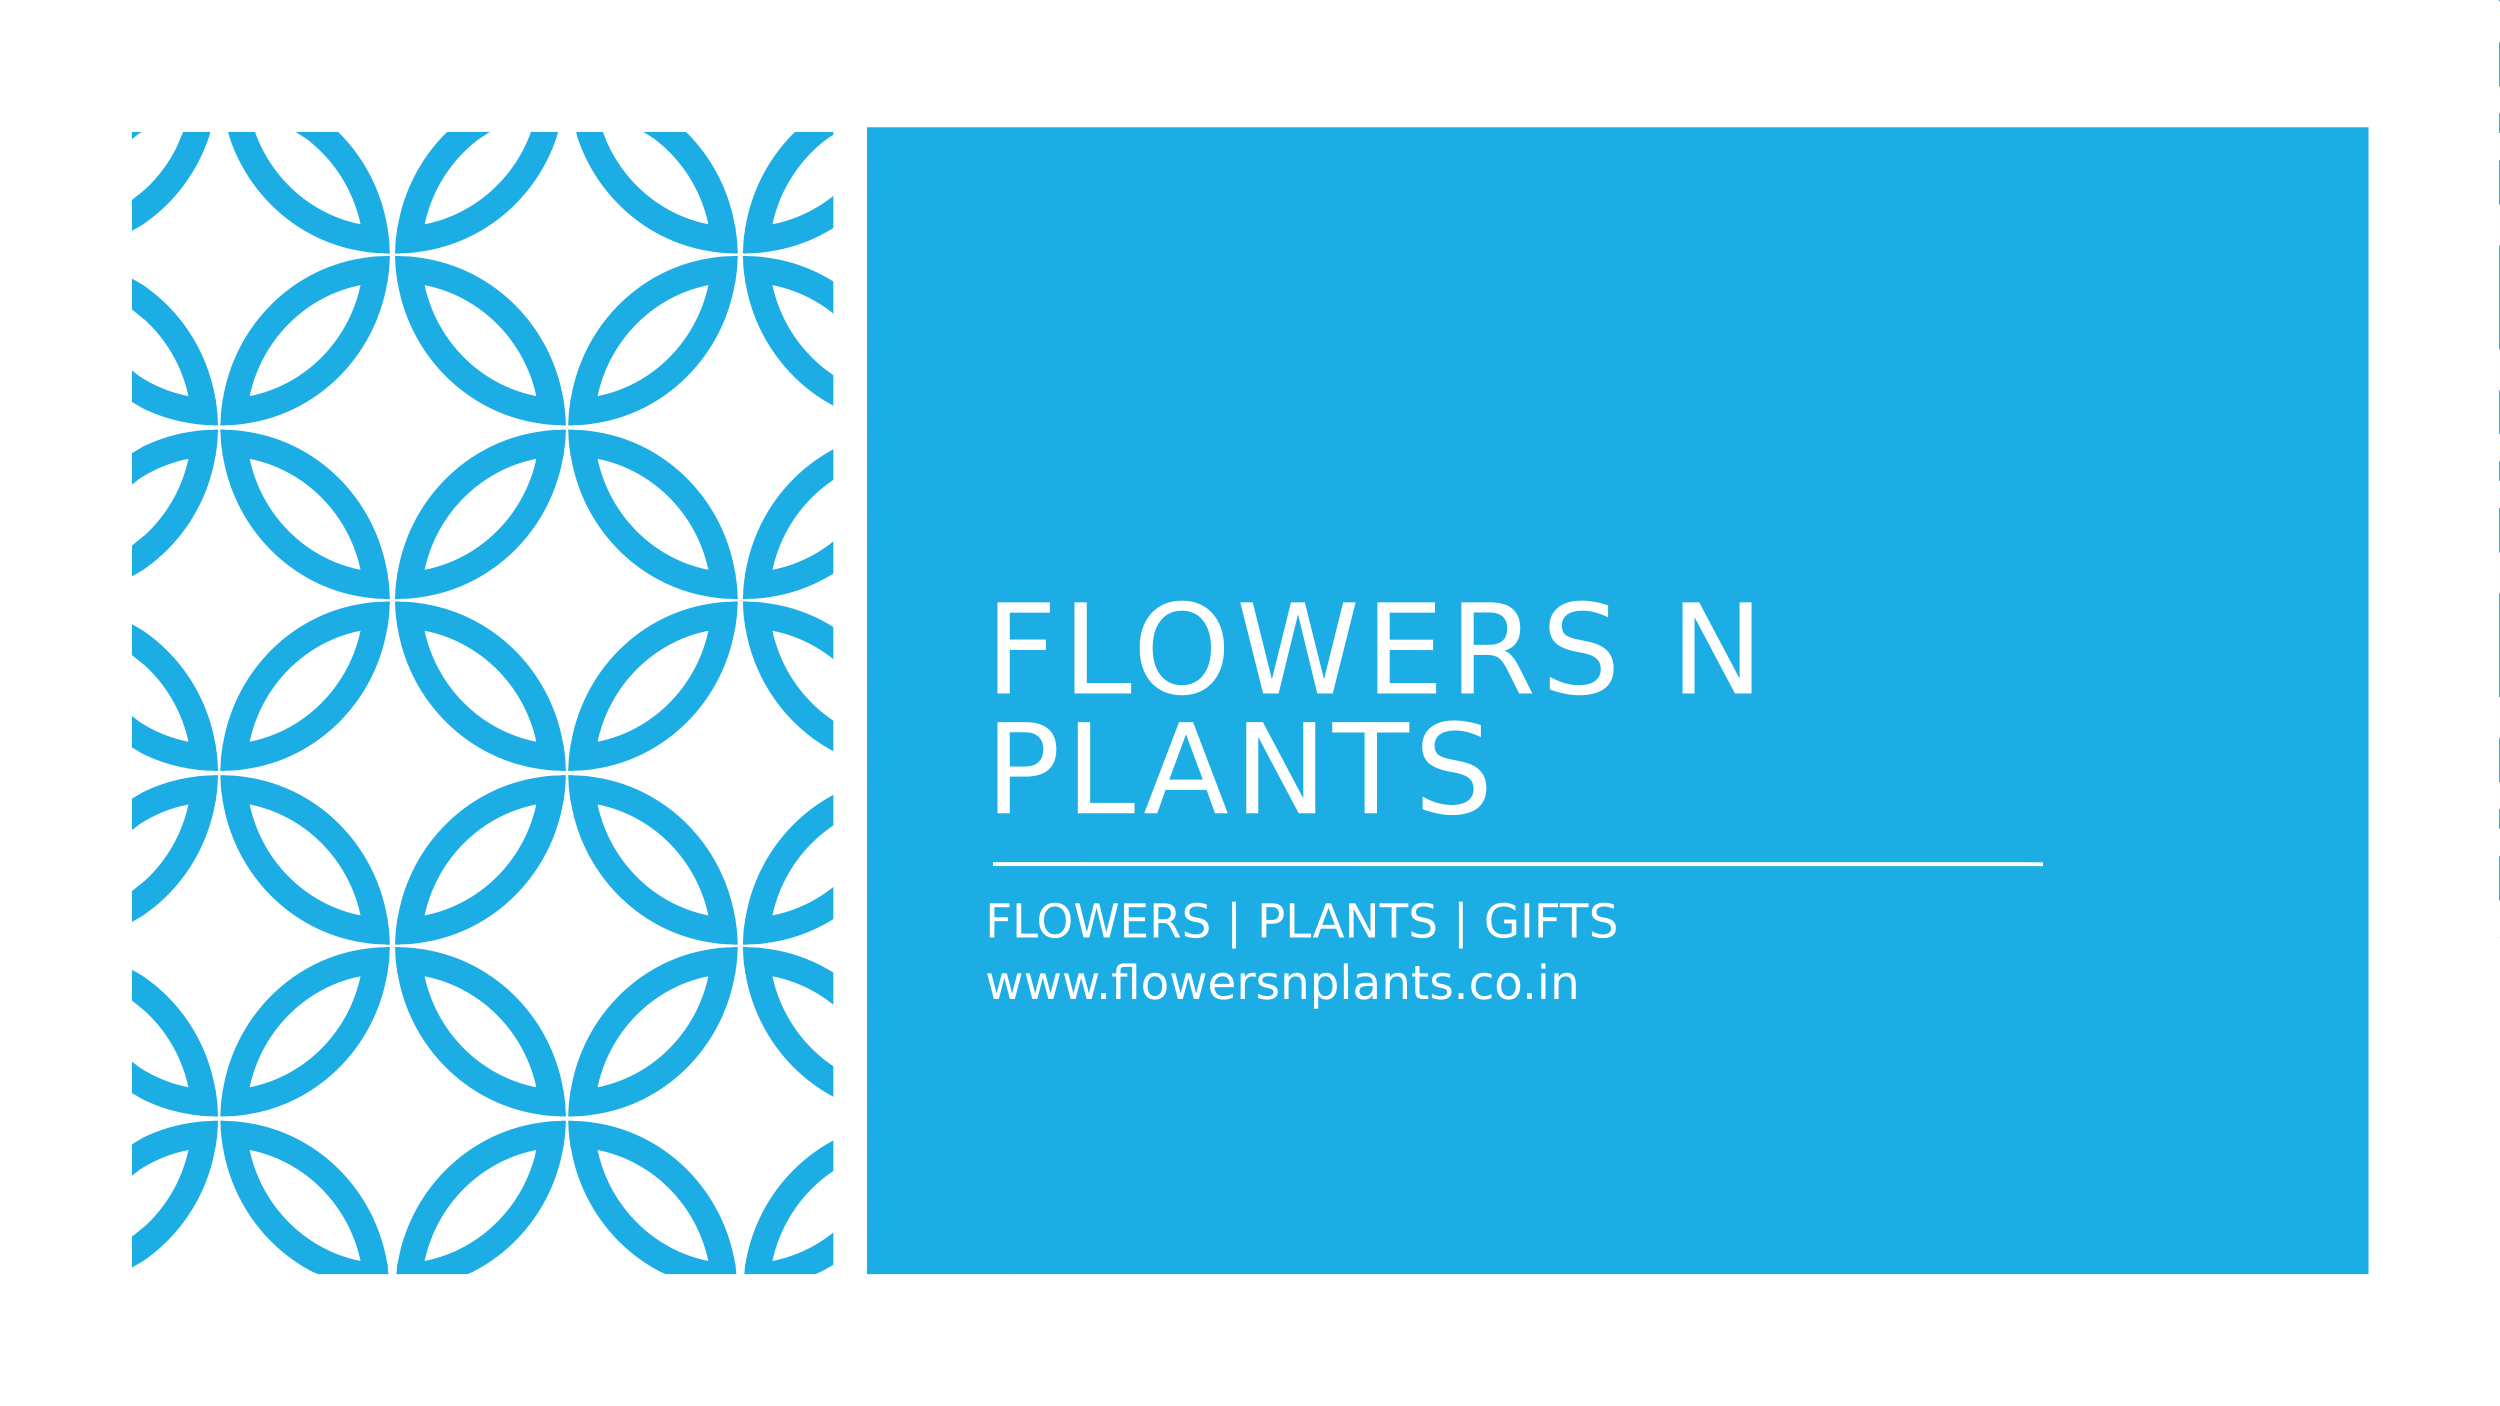 <svg xmlns="http://www.w3.org/2000/svg" xmlns:xlink="http://www.w3.org/1999/xlink" width="1280.013" height="720" viewBox="0 0 960.009 540"><defs><symbol overflow="visible" id="glyph0-0"><path d="M2.39 8.484v-42.328h24V8.484zm2.704-2.671h18.625v-36.97H5.094zm0 0"/></symbol><symbol overflow="visible" id="glyph0-1"><path d="M4.719-35h20.11v3.984H9.452v10.313h13.875v3.984H9.453V0H4.72zm0 0"/></symbol><symbol overflow="visible" id="glyph0-2"><path d="M4.719-35h4.734v31.016h17.031V0H4.72zm0 0"/></symbol><symbol overflow="visible" id="glyph0-3"><path d="M18.922-31.781c-3.438 0-6.172 1.281-8.203 3.843-2.024 2.563-3.031 6.055-3.031 10.47 0 4.405 1.007 7.89 3.03 10.452 2.032 2.563 4.766 3.844 8.204 3.844 3.437 0 6.156-1.281 8.156-3.844 2.008-2.562 3.016-6.046 3.016-10.453 0-4.414-1.008-7.906-3.016-10.468-2-2.563-4.719-3.844-8.156-3.844zm0-3.844c4.906 0 8.828 1.648 11.765 4.938 2.938 3.28 4.407 7.687 4.407 13.218 0 5.524-1.469 9.93-4.407 13.219C27.75-.957 23.828.688 18.922.688c-4.93 0-8.867-1.641-11.813-4.922-2.937-3.29-4.406-7.704-4.406-13.235s1.469-9.937 4.406-13.218c2.946-3.29 6.883-4.938 11.813-4.938zm0 0"/></symbol><symbol overflow="visible" id="glyph0-4"><path d="M1.594-35h4.781l7.36 29.578L21.077-35h5.313L33.75-5.422 41.094-35h4.797L37.109 0h-5.953l-7.39-30.375L16.313 0h-5.954zm0 0"/></symbol><symbol overflow="visible" id="glyph0-5"><path d="M4.719-35h22.125v3.984H9.454v10.36h16.655v3.984H9.453v12.688h17.813V0H4.719zm0 0"/></symbol><symbol overflow="visible" id="glyph0-6"><path d="M21.313-16.406c1.007.343 1.992 1.078 2.953 2.203.968 1.125 1.937 2.672 2.906 4.64L31.969 0H26.89l-4.485-8.984c-1.156-2.344-2.277-3.895-3.36-4.657-1.085-.77-2.562-1.156-4.437-1.156H9.453V0H4.72v-35h10.687c4 0 6.985.84 8.953 2.516 1.97 1.668 2.953 4.187 2.953 7.562 0 2.211-.515 4.043-1.546 5.5-1.024 1.45-2.508 2.453-4.453 3.016zM9.453-31.11v12.422h5.953c2.281 0 4-.524 5.156-1.579 1.165-1.05 1.75-2.601 1.75-4.656 0-2.039-.585-3.582-1.75-4.625-1.156-1.039-2.875-1.562-5.156-1.562zm0 0"/></symbol><symbol overflow="visible" id="glyph0-7"><path d="M25.688-33.844v4.61c-1.793-.852-3.485-1.489-5.079-1.907-1.593-.425-3.136-.64-4.625-.64-2.574 0-4.562.5-5.968 1.5-1.399 1-2.094 2.422-2.094 4.265 0 1.543.46 2.711 1.39 3.5.938.793 2.704 1.43 5.297 1.907l2.86.593c3.531.668 6.133 1.852 7.812 3.547 1.676 1.7 2.516 3.969 2.516 6.813 0 3.386-1.137 5.96-3.406 7.719-2.274 1.75-5.606 2.625-10 2.625-1.657 0-3.418-.196-5.282-.579a39.71 39.71 0 0 1-5.796-1.656v-4.875c1.914 1.074 3.796 1.887 5.64 2.438 1.844.543 3.656.812 5.438.812 2.707 0 4.796-.531 6.265-1.594 1.469-1.062 2.203-2.578 2.203-4.546 0-1.72-.53-3.063-1.593-4.032-1.055-.969-2.782-1.691-5.188-2.172l-2.875-.562c-3.531-.707-6.09-1.813-7.672-3.313-1.574-1.5-2.36-3.582-2.36-6.25 0-3.093 1.087-5.53 3.267-7.312 2.175-1.781 5.18-2.672 9.015-2.672 1.633 0 3.3.152 5 .453 1.707.293 3.453.734 5.235 1.328zm0 0"/></symbol><symbol overflow="visible" id="glyph0-9"><path d="M4.719-35h6.375L26.609-5.719V-35h4.594V0h-6.375L9.313-29.281V0H4.718zm0 0"/></symbol><symbol overflow="visible" id="glyph0-10"><path d="M9.453-31.11v13.157h5.953c2.196 0 3.895-.567 5.094-1.703 1.207-1.145 1.813-2.774 1.813-4.89 0-2.095-.606-3.708-1.813-4.845-1.2-1.144-2.898-1.718-5.094-1.718zM4.72-35h10.687c3.914 0 6.88.89 8.89 2.672 2.009 1.773 3.017 4.367 3.017 7.781 0 3.461-1.008 6.074-3.016 7.844-2.012 1.762-4.977 2.64-8.89 2.64H9.452V0H4.72zm0 0"/></symbol><symbol overflow="visible" id="glyph0-11"><path d="M16.406-30.328L9.984-12.922H22.86zM13.734-35h5.375L32.437 0h-4.921l-3.188-8.984H8.563L5.374 0h-5zm0 0"/></symbol><symbol overflow="visible" id="glyph0-12"><path d="M-.14-35h29.609v3.984H17.047V0H12.28v-31.016H-.14zm0 0"/></symbol><symbol overflow="visible" id="glyph1-0"><path d="M.89 3.188v-15.876h9V3.188zm1.016-1h6.985v-13.876H1.906zm0 0"/></symbol><symbol overflow="visible" id="glyph1-1"><path d="M1.766-13.125h7.546v1.5H3.548v3.86H8.75v1.5H3.547V0H1.766zm0 0"/></symbol><symbol overflow="visible" id="glyph1-2"><path d="M1.766-13.125h1.78V-1.5h6.392V0H1.765zm0 0"/></symbol><symbol overflow="visible" id="glyph1-3"><path d="M7.094-11.922c-1.293 0-2.32.485-3.078 1.453-.75.961-1.125 2.266-1.125 3.922 0 1.656.375 2.965 1.125 3.922.757.96 1.785 1.438 3.078 1.438 1.289 0 2.312-.477 3.062-1.438.75-.957 1.125-2.266 1.125-3.922 0-1.656-.375-2.96-1.125-3.922-.75-.969-1.773-1.453-3.062-1.453zm0-1.437c1.843 0 3.312.62 4.406 1.859 1.102 1.23 1.656 2.883 1.656 4.953 0 2.063-.554 3.715-1.656 4.953C10.406-.364 8.937.25 7.094.25c-1.844 0-3.32-.613-4.422-1.844C1.566-2.82 1.016-4.473 1.016-6.547c0-2.07.55-3.723 1.656-4.953 1.101-1.238 2.578-1.86 4.422-1.86zm0 0"/></symbol><symbol overflow="visible" id="glyph1-4"><path d="M.594-13.125H2.39L5.156-2.031l2.75-11.094h1.985l2.765 11.094 2.75-11.094h1.797L13.906 0h-2.219l-2.78-11.39L6.124 0H3.891zm0 0"/></symbol><symbol overflow="visible" id="glyph1-5"><path d="M1.766-13.125h8.296v1.5H3.548v3.875h6.25v1.5h-6.25v4.75h6.672V0H1.766zm0 0"/></symbol><symbol overflow="visible" id="glyph1-6"><path d="M7.984-6.156c.383.136.754.418 1.11.843.363.418.726.993 1.094 1.72L11.983 0h-1.906L8.406-3.36c-.437-.882-.86-1.468-1.265-1.75-.407-.288-.965-.437-1.672-.437H3.547V0H1.766v-13.125H5.78c1.5 0 2.614.32 3.344.953.738.625 1.11 1.57 1.11 2.828 0 .824-.196 1.512-.579 2.063-.375.543-.933.918-1.672 1.125zm-4.437-5.5V-7H5.78c.852 0 1.5-.195 1.938-.594.437-.394.656-.976.656-1.75 0-.77-.219-1.347-.656-1.734-.438-.383-1.086-.578-1.938-.578zm0 0"/></symbol><symbol overflow="visible" id="glyph1-7"><path d="M9.64-12.688v1.735a11.11 11.11 0 0 0-1.921-.719A6.463 6.463 0 0 0 6-11.922c-.969 0-1.719.188-2.25.563-.523.375-.781.914-.781 1.609 0 .574.172 1.012.515 1.313.352.292 1.016.53 1.985.718l1.078.219c1.32.25 2.297.695 2.922 1.328.633.637.953 1.484.953 2.547 0 1.273-.43 2.234-1.281 2.89-.856.657-2.106.985-3.75.985A9.938 9.938 0 0 1 3.406.031a13.95 13.95 0 0 1-2.172-.61v-1.827c.727.406 1.438.715 2.125.922.688.199 1.364.296 2.032.296 1.02 0 1.8-.195 2.343-.593.551-.395.829-.961.829-1.703 0-.645-.2-1.149-.594-1.516-.387-.363-1.032-.633-1.938-.813L4.953-6.03C3.63-6.29 2.672-6.703 2.078-7.266c-.594-.562-.89-1.343-.89-2.343 0-1.164.406-2.082 1.218-2.75.82-.664 1.953-1 3.39-1 .614 0 1.24.058 1.876.171.633.106 1.289.274 1.969.5zm0 0"/></symbol><symbol overflow="visible" id="glyph1-9"><path d="M3.781-13.75v18h-1.5v-18zm0 0"/></symbol><symbol overflow="visible" id="glyph1-10"><path d="M3.547-11.656v4.922H5.78c.82 0 1.457-.211 1.907-.641.457-.426.687-1.035.687-1.828 0-.781-.23-1.383-.688-1.813-.449-.425-1.085-.64-1.906-.64zm-1.781-1.469H5.78c1.469 0 2.578.336 3.328 1 .75.668 1.125 1.64 1.125 2.922 0 1.293-.375 2.273-1.125 2.937-.75.657-1.859.985-3.328.985H3.547V0H1.766zm0 0"/></symbol><symbol overflow="visible" id="glyph1-11"><path d="M6.156-11.375L3.75-4.844h4.813zm-1-1.75h2L12.172 0h-1.86L9.126-3.36H3.203L2.016 0H.14zm0 0"/></symbol><symbol overflow="visible" id="glyph1-12"><path d="M1.766-13.125h2.39L9.97-2.141v-10.984h1.734V0h-2.39L3.484-10.984V0H1.766zm0 0"/></symbol><symbol overflow="visible" id="glyph1-13"><path d="M-.047-13.125h11.094v1.5H6.39V0H4.609v-11.625H-.047zm0 0"/></symbol><symbol overflow="visible" id="glyph1-14"><path d="M10.719-1.875v-3.516H7.813v-1.468h4.656v5.64a8.002 8.002 0 0 1-2.266 1.094 9.046 9.046 0 0 1-2.64.375C5.508.25 3.905-.348 2.75-1.547c-1.156-1.195-1.734-2.863-1.734-5 0-2.144.578-3.816 1.734-5.016 1.156-1.195 2.758-1.796 4.813-1.796.851 0 1.664.105 2.437.312.77.211 1.477.524 2.125.938v1.89a7.096 7.096 0 0 0-2.094-1.265 6.428 6.428 0 0 0-2.328-.422c-1.605 0-2.808.449-3.61 1.344-.804.898-1.202 2.234-1.202 4.015 0 1.774.398 3.106 1.203 4 .8.899 2.004 1.344 3.61 1.344A8.11 8.11 0 0 0 9.39-1.36c.488-.114.93-.286 1.328-.516zm0 0"/></symbol><symbol overflow="visible" id="glyph1-15"><path d="M1.766-13.125h1.78V0h-1.78zm0 0"/></symbol><symbol overflow="visible" id="glyph1-16"><path d="M.75-9.844h1.625l2.016 7.688 2.015-7.688h1.907l2.03 7.688 2-7.688h1.626L11.39 0H9.484L7.36-8.063 5.234 0H3.328zm0 0"/></symbol><symbol overflow="visible" id="glyph1-17"><path d="M1.922-2.234h1.86V0h-1.86zm0 0"/></symbol><symbol overflow="visible" id="glyph1-18"><path d="M5.156-13.672h4.5V0H8.031v-12.328h-2.89c-.586 0-.993.121-1.22.36-.218.23-.327.648-.327 1.25v.874H6.25v1.25H3.594V0h-1.64v-8.594H.405v-1.25h1.547v-.687c0-1.094.254-1.89.766-2.39.508-.5 1.32-.75 2.437-.75zm0 0"/></symbol><symbol overflow="visible" id="glyph1-19"><path d="M5.516-8.703c-.875 0-1.563.34-2.063 1.015-.5.668-.75 1.594-.75 2.782 0 1.18.25 2.105.75 2.781.5.68 1.188 1.016 2.063 1.016.851 0 1.53-.336 2.03-1.016.509-.688.766-1.613.766-2.781 0-1.164-.257-2.086-.765-2.766-.5-.687-1.18-1.031-2.031-1.031zm0-1.375c1.406 0 2.507.46 3.312 1.375.8.906 1.203 2.172 1.203 3.797 0 1.605-.402 2.867-1.203 3.781C8.023-.207 6.922.25 5.516.25c-1.418 0-2.528-.457-3.329-1.375C1.395-2.039 1-3.301 1-4.906c0-1.625.395-2.89 1.188-3.797.8-.914 1.91-1.375 3.328-1.375zm0 0"/></symbol><symbol overflow="visible" id="glyph1-20"><path d="M10.11-5.328v.797H2.687c.062 1.117.394 1.965 1 2.547.601.586 1.44.875 2.515.875.613 0 1.211-.079 1.797-.235a8.26 8.26 0 0 0 1.734-.687V-.5a8.906 8.906 0 0 1-1.78.563 9.182 9.182 0 0 1-1.86.187C4.53.25 3.289-.203 2.375-1.11 1.457-2.022 1-3.265 1-4.827c0-1.613.43-2.89 1.297-3.828.875-.946 2.047-1.422 3.515-1.422 1.333 0 2.38.43 3.141 1.281.77.844 1.156 2 1.156 3.469zM8.5-5.797c-.012-.883-.262-1.586-.75-2.11-.48-.53-1.117-.796-1.906-.796-.907 0-1.633.258-2.172.765-.543.5-.856 1.215-.938 2.141zm0 0"/></symbol><symbol overflow="visible" id="glyph1-21"><path d="M7.406-8.328a2.595 2.595 0 0 0-.61-.235 3.003 3.003 0 0 0-.702-.078c-.907 0-1.606.297-2.094.891-.492.594-.734 1.45-.734 2.563V0H1.64v-9.844h1.625v1.531c.332-.601.77-1.046 1.312-1.328.55-.289 1.219-.437 2-.437.102 0 .223.012.36.031.132.012.285.027.453.047zm0 0"/></symbol><symbol overflow="visible" id="glyph1-22"><path d="M7.969-9.547v1.516a6.82 6.82 0 0 0-1.422-.516c-.492-.125-1-.187-1.531-.187-.805 0-1.407.125-1.813.375-.398.25-.594.62-.594 1.109 0 .375.141.672.422.89.29.212.867.415 1.735.61l.562.11c1.145.25 1.957.6 2.438 1.046.488.45.734 1.074.734 1.875 0 .918-.367 1.64-1.094 2.172-.718.531-1.71.797-2.968.797A9.481 9.481 0 0 1 2.78.094 11.701 11.701 0 0 1 .97-.36v-1.672a8.93 8.93 0 0 0 1.765.703c.582.156 1.16.234 1.735.234.758 0 1.343-.129 1.75-.39.414-.258.625-.63.625-1.11 0-.437-.153-.77-.453-1-.293-.238-.938-.469-1.938-.687l-.562-.125c-1.012-.219-1.743-.54-2.188-.969-.437-.438-.656-1.04-.656-1.813 0-.914.328-1.625.984-2.125.656-.507 1.586-.765 2.797-.765a9.46 9.46 0 0 1 1.672.14 7.15 7.15 0 0 1 1.469.391zm0 0"/></symbol><symbol overflow="visible" id="glyph1-23"><path d="M9.875-5.938V0h-1.61v-5.89c0-.926-.183-1.618-.546-2.079-.367-.468-.914-.703-1.64-.703-.876 0-1.563.281-2.063.844-.5.555-.75 1.308-.75 2.266V0H1.64v-9.844h1.625v1.531c.382-.593.836-1.035 1.359-1.328.531-.289 1.133-.437 1.813-.437 1.132 0 1.988.351 2.562 1.047.582.699.875 1.73.875 3.094zm0 0"/></symbol><symbol overflow="visible" id="glyph1-24"><path d="M3.266-1.484V3.75H1.64V-9.844h1.625v1.5c.332-.594.757-1.031 1.28-1.312.52-.281 1.141-.422 1.86-.422 1.196 0 2.164.476 2.907 1.422.75.949 1.124 2.199 1.124 3.75 0 1.543-.374 2.789-1.124 3.734C8.57-.222 7.601.25 6.405.25c-.718 0-1.34-.14-1.86-.422-.523-.281-.948-.719-1.28-1.312zm5.5-3.422c0-1.196-.246-2.133-.735-2.813-.492-.676-1.164-1.015-2.015-1.015-.856 0-1.528.34-2.016 1.015-.492.68-.734 1.617-.734 2.813 0 1.187.242 2.12.734 2.797.488.68 1.16 1.015 2.016 1.015.851 0 1.523-.336 2.015-1.015.489-.676.735-1.61.735-2.797zm0 0"/></symbol><symbol overflow="visible" id="glyph1-25"><path d="M1.703-13.672h1.61V0h-1.61zm0 0"/></symbol><symbol overflow="visible" id="glyph1-26"><path d="M6.172-4.953c-1.313 0-2.219.152-2.719.453-.5.305-.75.813-.75 1.531 0 .574.188 1.031.563 1.375.375.336.89.5 1.546.5.895 0 1.614-.316 2.157-.953.539-.633.812-1.484.812-2.547v-.36zM9.39-5.61V0H7.78v-1.5c-.375.605-.84 1.047-1.39 1.328C5.848.11 5.176.25 4.375.25c-1.012 0-1.813-.281-2.406-.844-.594-.562-.89-1.316-.89-2.265 0-1.114.366-1.954 1.109-2.516.75-.563 1.859-.844 3.328-.844H7.78v-.156c0-.738-.246-1.313-.734-1.719-.492-.406-1.18-.61-2.063-.61-.562 0-1.109.071-1.64.204a6.29 6.29 0 0 0-1.547.594v-1.485a11.483 11.483 0 0 1 1.719-.515 8.308 8.308 0 0 1 1.64-.172c1.414 0 2.473.371 3.172 1.11.707.741 1.063 1.859 1.063 3.359zm0 0"/></symbol><symbol overflow="visible" id="glyph1-27"><path d="M3.297-12.64v2.796h3.328v1.25H3.297v5.344c0 .805.11 1.32.328 1.547.219.23.664.344 1.344.344h1.656V0H4.969c-1.25 0-2.117-.227-2.594-.688-.469-.468-.703-1.32-.703-2.562v-5.344H.484v-1.25h1.188v-2.797zm0 0"/></symbol><symbol overflow="visible" id="glyph1-28"><path d="M8.781-9.469v1.516a6.458 6.458 0 0 0-1.375-.563 5.277 5.277 0 0 0-1.39-.187c-1.055 0-1.871.336-2.454 1-.574.656-.859 1.59-.859 2.797 0 1.199.285 2.133.86 2.797.582.668 1.398 1 2.453 1 .468 0 .93-.063 1.39-.188a6.978 6.978 0 0 0 1.375-.578v1.5a6.33 6.33 0 0 1-1.406.469c-.48.101-.992.156-1.531.156-1.492 0-2.672-.46-3.547-1.39C1.43-2.079 1-3.333 1-4.907c0-1.614.438-2.88 1.313-3.797.882-.914 2.093-1.375 3.624-1.375.5 0 .985.055 1.454.156a6.16 6.16 0 0 1 1.39.453zm0 0"/></symbol><symbol overflow="visible" id="glyph1-29"><path d="M1.703-9.844h1.61V0h-1.61zm0-3.828h1.61v2.047h-1.61zm0 0"/></symbol><clipPath id="clip1"><path d="M0 0h959.98v539.973H0zm0 0"/></clipPath><clipPath id="clip2"><path d="M0 0h960.008v360H0zm0 0"/></clipPath><clipPath id="clip3"><path d="M659 413h3v74.234h-3zm0 0"/></clipPath><clipPath id="clip4"><path d="M0 0h959.98v539.973H0zm0 0"/></clipPath><clipPath id="clip5"><path d="M320 0h13v539.973h-13zm0 0"/></clipPath></defs><g id="surface1"><g clip-path="url(#clip1)" fill-rule="evenodd" fill="#fff"><path d="M0 0h959.98v539.973H0zm0 0"/><path d="M0 0h960.008v540H0zm0 0"/></g><path d="M479.992 359.941H0V-.027h959.98V359.94zm0 0" fill-rule="evenodd" fill="#1482ac"/><g clip-path="url(#clip2)"><path d="M960.008 345.457v14.516h-14.031c5.586-3.883 10.32-8.844 14.03-14.516zm0-27.27v10.461c-14.711 5.528-26.36 16.954-31.918 31.325h-10.8c6.378-19.844 22.366-35.493 42.718-41.786zm-112.223-3.316l1.36.145c2.554.027 5.046.254 7.511.707.457-.028.852.027 1.278.113v.086c24.578 4.082 44.53 21.316 51.875 44.05H898.98c-6.578-16.921-21.543-29.738-39.968-33.702 2.691 13.832 10.742 25.765 22.023 33.703H865.73c-9.128-9.41-15.335-21.543-17.238-35.008h-.054l-.028-.54a44.18 44.18 0 0 1-.597-7.284c-.114-.426-.114-.88-.114-1.332l.059-.907h.027zm-1.785 0v.031h.059l.027.907c0 .453 0 .906-.086 1.332 0 2.464-.2 4.902-.594 7.285l-.058.539h-.028c-1.93 13.465-8.105 25.598-17.261 35.008h-15.282c11.254-7.938 19.305-19.871 22.028-33.703-18.426 3.964-33.422 16.78-39.97 33.703h-10.827c7.34-22.735 27.27-39.97 51.844-44.051l.027-.086c.398-.086.824-.14 1.277-.113 2.438-.453 4.961-.68 7.512-.707zm-131.441 0l1.332.145c2.55.027 5.074.254 7.539.707.425-.028.851.027 1.277.113v.086c24.574 4.082 44.504 21.316 51.871 44.05H765.75c-6.574-16.921-21.57-29.738-39.996-33.702 2.723 13.832 10.773 25.765 22.027 33.703H732.5c-9.156-9.41-15.336-21.543-17.262-35.008h-.027l-.059-.54c-.394-2.382-.566-4.82-.566-7.284-.113-.426-.113-.88-.113-1.332l.054-.907h.032zm-1.786 0v.031h.028l.054.907c0 .453 0 .906-.113 1.332a44.18 44.18 0 0 1-.594 7.285l-.027.539h-.058c-1.899 13.465-8.079 25.598-17.235 35.008H679.52c11.285-7.938 19.335-19.871 22.054-33.703-18.426 3.964-33.422 16.78-39.996 33.703H650.75c7.34-22.735 27.297-39.97 51.875-44.051v-.086c.426-.086.848-.14 1.273-.113 2.465-.453 4.961-.68 7.512-.707zm-131.472 0l1.36.145c2.554.027 5.073.254 7.51.707.458-.028.852.027 1.278.113v.086c24.574 4.082 44.531 21.316 51.875 44.05h-10.832c-6.574-16.921-21.543-29.738-39.965-33.702 2.692 13.832 10.743 25.765 22.024 33.703h-15.309c-9.125-9.41-15.304-21.543-17.234-35.008h-.055l-.027-.54a44.18 44.18 0 0 1-.598-7.284 6.79 6.79 0 0 1-.113-1.332l.058-.907h.028zm-1.785 0v.031h.054l.032.907c0 .453 0 .906-.086 1.332 0 2.464-.2 4.902-.594 7.285l-.059.539h-.027c-1.93 13.465-8.11 25.598-17.266 35.008h-15.277c11.254-7.938 19.305-19.871 22.023-33.703-18.421 3.964-33.418 16.78-39.964 33.703H517.52c7.343-22.735 27.27-39.97 51.847-44.051l.028-.086c.398-.086.824-.14 1.277-.113 2.437-.453 4.96-.68 7.512-.707zm-131.446 0l1.336.145c2.551.027 5.074.254 7.54.707.425-.028.85.027 1.273.113v.086c24.578 4.082 44.504 21.316 51.875 44.05h-10.828c-6.575-16.921-21.57-29.738-39.996-33.702 2.722 13.832 10.77 25.765 22.023 33.703h-15.277c-9.157-9.41-15.336-21.543-17.262-35.008h-.031l-.055-.54c-.398-2.382-.566-4.82-.566-7.284-.114-.426-.114-.88-.114-1.332l.055-.907h.027zm-1.785 0v.031h.031l.055.907c0 .453 0 .906-.113 1.332 0 2.464-.2 4.902-.594 7.285l-.027.539h-.059c-1.898 13.465-8.078 25.598-17.234 35.008h-15.309c11.281-7.938 19.332-19.871 22.055-33.703-18.426 3.964-33.422 16.78-39.996 33.703h-10.828c7.37-22.735 27.296-39.97 51.875-44.051v-.086c.421-.086.847-.14 1.273-.113 2.465-.453 4.961-.68 7.512-.707zm-131.441 0l1.332.145c2.55.027 5.074.254 7.512.707.453-.028.851.027 1.277.113l.027.086c24.547 4.082 44.504 21.316 51.848 44.05h-10.832c-6.547-16.921-21.543-29.738-39.969-33.702 2.723 13.832 10.746 25.765 22.027 33.703h-15.308c-9.125-9.41-15.305-21.543-17.235-35.008h-.027l-.058-.54a44.608 44.608 0 0 1-.594-7.284 6.79 6.79 0 0 1-.114-1.332l.055-.907h.031zm-1.813 0v.031h.055l.027.907c0 .453 0 .906-.082 1.332 0 2.464-.199 4.902-.597 7.285l-.055.539h-.027c-1.93 13.465-8.11 25.598-17.239 35.008H279.81c11.253-7.938 19.304-19.871 22.023-33.703-18.426 3.964-33.418 16.78-39.969 33.703h-10.828c7.344-22.735 27.27-39.97 51.848-44.051l.027-.086c.399-.086.82-.14 1.277-.113a43.711 43.711 0 0 1 7.512-.707zm-131.445 0l1.363.145c2.551.027 5.043.254 7.512.707.426-.028.848.027 1.273.113v.086c24.578 4.082 44.504 21.316 51.875 44.05h-10.828c-6.578-16.921-21.57-29.738-39.996-33.702 2.723 13.832 10.77 25.765 22.055 33.703H199.53c-9.156-9.41-15.336-21.543-17.261-35.008h-.032l-.027-.54c-.426-2.382-.594-4.82-.594-7.284-.113-.426-.113-.88-.113-1.332l.055-.907h.027zm-1.785 0v.031h.027l.059.907c0 .453 0 .906-.114 1.332 0 2.464-.171 4.902-.593 7.285l-.032.539h-.027c-1.926 13.465-8.105 25.598-17.262 35.008h-15.308c11.281-7.938 19.332-19.871 22.054-33.703-18.425 3.964-33.421 16.78-39.996 33.703h-10.828c7.367-22.735 27.297-39.97 51.871-44.051v-.086c.426-.086.852-.14 1.278-.113 2.465-.453 4.96-.68 7.511-.707zm-131.442 0l1.332.145c2.551.027 5.075.254 7.512.707.453-.028.879.027 1.277.113l.028.086c24.574 4.082 44.504 21.316 51.844 44.05H99.523c-6.546-16.921-21.543-29.738-39.968-33.702 2.722 13.832 10.773 25.765 22.027 33.703H66.273c-9.128-9.41-15.304-21.543-17.234-35.008h-.027l-.059-.54a44.608 44.608 0 0 1-.594-7.284c-.086-.426-.086-.88-.086-1.332l.028-.907h.058zm-1.812 0l.027.031h.028l.054.907c0 .453-.027.906-.11 1.332 0 2.464-.198 4.902-.597 7.285l-.054.539h-.032c-1.925 13.492-8.133 25.652-17.347 35.008H13.352c11.253-7.938 19.304-19.903 21.996-33.703C20.383 329.5 7.684 338.57 0 350.984v-16.27c9.555-9.694 22.195-16.44 36.398-18.792l.028-.086c.426-.086.82-.14 1.273-.113 2.442-.453 4.961-.68 7.516-.707zm855.238-54.68c-21.683 4.622-38.578 21.403-42.773 42.547 21.656-4.617 38.578-21.398 42.773-42.547zm-109.758 0c4.196 21.149 21.118 37.93 42.778 42.547-4.196-21.144-21.121-37.925-42.778-42.547zm-23.5 0c-21.656 4.622-38.578 21.403-42.773 42.547 21.683-4.617 38.582-21.398 42.773-42.547zm-109.754 0c4.196 21.149 21.118 37.93 42.801 42.547-4.195-21.144-21.117-37.925-42.8-42.547zm-23.472 0c-21.684 4.622-38.578 21.403-42.774 42.547 21.657-4.617 38.578-21.398 42.774-42.547zm-109.758 0c4.195 21.149 21.117 37.93 42.773 42.547-4.195-21.144-21.117-37.925-42.773-42.547zm-23.5 0c-21.656 4.622-38.578 21.403-42.773 42.547 21.683-4.617 38.578-21.398 42.773-42.547zm-109.758 0c4.195 21.149 21.121 37.93 42.805 42.547-4.195-21.144-21.117-37.925-42.805-42.547zm-23.469 0c-21.683 4.622-38.582 21.403-42.777 42.547 21.66-4.617 38.582-21.398 42.777-42.547zm-109.757 0c4.195 21.149 21.117 37.93 42.773 42.547-4.195-21.144-21.117-37.925-42.773-42.547zm-23.5 0c-21.657 4.622-38.579 21.403-42.774 42.547 21.684-4.617 38.578-21.398 42.774-42.547zm-109.73 0c4.194 21.149 21.093 37.93 42.776 42.547-4.195-21.144-21.117-37.925-42.777-42.547zm-23.497 0c-21.656 4.622-38.582 21.403-42.777 42.547 21.66-4.617 38.582-21.398 42.777-42.547zM0 252c24.121 7.113 42.32 27.324 45.863 52.07h.059l.027.512c.399 2.352.598 4.79.598 7.23.082.422.11.88.11 1.333 0 .28-.028.593-.055.878h-.028l-.027.055-1.332-.14a46.71 46.71 0 0 1-7.516-.711c-.453.03-.847-.028-1.273-.114l-.028-.082C22.195 310.676 9.555 303.988 0 294.38v-16.16c7.684 12.332 20.383 21.347 35.348 24.52-3.684-18.68-17.32-33.93-35.348-40.391zm914.059-3.117l1.363.113c2.55.055 5.043.281 7.512.707.421-.027.847.059 1.273.113v.114c13.918 2.27 26.336 8.73 35.8 18.03v15.759c-7.737-11.82-20.179-20.438-34.75-23.528 3.657 18.454 17.009 33.59 34.75 40.196v10.402c-23.835-7.34-41.726-27.383-45.237-51.902h-.06l-.026-.535a43.28 43.28 0 0 1-.594-7.23c-.113-.427-.113-.88-.113-1.333l.054-.879h.028zm-1.075 0v.027h.028l.054.88c0 .452 0 .905-.113 1.331 0 2.465-.168 4.875-.594 7.23l-.027.536h-.031c-3.965 27.554-26.106 49.496-54.367 54.144v.082c-.426.086-.82.145-1.278.114-2.465.425-4.957.683-7.511.71l-1.36.141v-.055h-.027c-.059-.285-.059-.597-.059-.878 0-.454 0-.91.114-1.332 0-2.442.199-4.88.597-7.231l.028-.512h.054c3.942-27.578 26.082-49.52 54.344-54.14v-.114c.426-.054.848-.14 1.273-.113a50.333 50.333 0 0 1 7.512-.707zm-132.152 0l1.332.113c2.55.055 5.074.281 7.512.707.453-.027.879.059 1.273.113l.031.114c28.262 4.62 50.372 26.562 54.34 54.14h.028l.058.512c.395 2.352.594 4.79.594 7.23.086.422.086.88.086 1.333 0 .28 0 .593-.027.878H846v.055l-1.332-.14a46.662 46.662 0 0 1-7.512-.711 4.53 4.53 0 0 1-1.277-.114l-.027-.082c-28.262-4.648-50.372-26.59-54.34-54.144h-.028l-.058-.535a43.697 43.697 0 0 1-.594-7.23c-.086-.427-.086-.88-.086-1.333l.027-.879h.059zm-1.105 0l.027.027h.027l.059.88c0 .452-.028.905-.113 1.331 0 2.465-.2 4.875-.594 7.23l-.031.536h-.055c-3.969 27.554-26.078 49.496-54.34 54.144v.082c-.426.086-.852.145-1.277.114a47.26 47.26 0 0 1-7.512.71l-1.36.141v-.055h-.03c-.055-.285-.055-.597-.055-.878 0-.454 0-.91.113-1.332 0-2.442.172-4.88.566-7.231l.059-.512h.027c3.969-27.578 26.106-49.52 54.34-54.14l.027-.114c.426-.054.825-.14 1.278-.113a49.993 49.993 0 0 1 7.512-.707zm-132.153 0l1.36.113c2.554.055 5.046.281 7.511.707.426-.027.852.059 1.278.113v.114c28.261 4.62 50.398 26.562 54.34 54.14h.058l.027.512c.399 2.352.594 4.79.594 7.23.113.422.113.88.113 1.333 0 .28 0 .593-.054.878h-.028v.055l-1.363-.14c-2.55-.028-5.047-.286-7.512-.711-.425.03-.847-.028-1.273-.114v-.082c-28.262-4.648-50.402-26.59-54.344-54.144h-.054l-.028-.535a43.28 43.28 0 0 1-.597-7.23c-.114-.427-.114-.88-.114-1.333l.059-.879h.027zm-1.078 0v.027h.031l.055.88c0 .452 0 .905-.113 1.331 0 2.465-.168 4.875-.567 7.23l-.054.536h-.032c-3.968 27.554-26.105 49.496-54.367 54.144v.082c-.426.086-.82.145-1.277.114a46.62 46.62 0 0 1-7.512.71l-1.36.141v-.055h-.027c-.058-.285-.058-.597-.058-.878 0-.454.027-.91.113-1.332 0-2.442.2-4.88.598-7.231l.027-.512h.055c3.941-27.578 26.082-49.52 54.344-54.14v-.114c.421-.054.847-.14 1.273-.113a50.699 50.699 0 0 1 7.54-.707zm-132.148 0l1.332.113c2.55.055 5.074.281 7.511.707.454-.027.88.059 1.274.113l.027.114c28.266 4.62 50.375 26.562 54.344 54.14h.027l.059.512c.394 2.352.594 4.79.594 7.23.086.422.086.88.086 1.333 0 .28 0 .593-.032.878h-.054v.055l-1.332-.14a46.662 46.662 0 0 1-7.512-.711 4.53 4.53 0 0 1-1.277-.114l-.028-.082c-28.262-4.648-50.37-26.59-54.34-54.144h-.03l-.056-.535a40.936 40.936 0 0 1-.566-7.23c-.113-.427-.113-.88-.113-1.333l.027-.879h.059zm-1.078 0v.027h.027l.058.88c0 .452-.03.905-.113 1.331 0 2.465-.199 4.875-.597 7.23l-.028.536h-.054c-3.942 27.554-26.083 49.496-54.344 54.144v.082c-.422.086-.848.145-1.274.114-2.465.425-4.96.683-7.511.71l-1.364.141v-.055h-.027c-.055-.285-.055-.597-.055-.878 0-.454 0-.91.114-1.332 0-2.442.168-4.88.566-7.231l.055-.512h.03c3.97-27.578 26.106-49.52 54.368-54.14v-.114c.426-.054.82-.14 1.277-.113a49.945 49.945 0 0 1 7.512-.707zm-132.18 0l1.36.113c2.554.055 5.046.281 7.51.707.427-.027.853.059 1.278.113v.114c28.262 4.62 50.399 26.562 54.34 54.14h.059l.027.512c.395 2.352.594 4.79.594 7.23.113.422.113.88.113 1.333 0 .28 0 .593-.055.878h-.03v.055l-1.36-.14c-2.551-.028-5.047-.286-7.512-.711-.426.03-.851-.028-1.273-.114v-.082c-28.262-4.648-50.403-26.59-54.344-54.144h-.055l-.027-.535a43.28 43.28 0 0 1-.598-7.23c-.113-.427-.113-.88-.113-1.333l.058-.879h.028zm-1.078 0v.027h.058l.028.88c0 .452 0 .905-.114 1.331 0 2.465-.171 4.875-.566 7.23l-.059.536h-.027c-3.969 27.554-26.105 49.496-54.34 54.144l-.027.082c-.426.086-.824.145-1.277.114-2.438.425-4.961.683-7.512.71l-1.332.141-.028-.055h-.03a9.561 9.561 0 0 1-.056-.878c0-.454.028-.91.114-1.332 0-2.442.199-4.88.594-7.231l.03-.512h.055c3.97-27.578 26.079-49.52 54.34-54.14v-.114c.426-.054.852-.14 1.278-.113a50.699 50.699 0 0 1 7.539-.707zm-132.153 0l1.336.113c2.551.055 5.075.281 7.54.707.425-.027.85.059 1.273.113v.114c28.262 4.62 50.375 26.562 54.344 54.14h.027l.055.512c.398 2.352.597 4.79.597 7.23.082.422.082.88.082 1.333 0 .28 0 .593-.027.878h-.055v.055l-1.332-.14a46.62 46.62 0 0 1-7.512-.711 4.516 4.516 0 0 1-1.277-.114l-.027-.082c-28.235-4.648-50.371-26.59-54.34-54.144h-.031l-.055-.535a40.21 40.21 0 0 1-.566-7.23c-.114-.427-.114-.88-.114-1.333l.028-.879h.054zm-1.074 0v.027h.028l.054.88c0 .452 0 .905-.11 1.331 0 2.465-.198 4.875-.597 7.23l-.027.536h-.059c-3.937 27.554-26.078 49.496-54.34 54.144v.082c-.425.086-.847.145-1.273.114-2.469.425-4.961.683-7.512.71l-1.363.141v-.055h-.027c-.055-.285-.055-.597-.055-.878 0-.454 0-.91.113-1.332 0-2.442.168-4.88.594-7.231l.027-.512h.032c3.964-27.578 26.105-49.52 54.367-54.14v-.114c.425-.054.82-.14 1.273-.113a50.385 50.385 0 0 1 7.516-.707zm-132.18 0l1.36.113c2.55.055 5.047.281 7.512.707.453-.027.851.059 1.277.113v.114c28.262 4.62 50.398 26.562 54.367 54.14h.027l.032.512c.422 2.352.593 4.79.593 7.23.114.422.114.88.114 1.333 0 .28 0 .593-.059.878h-.027v.055l-1.36-.14c-2.55-.028-5.046-.286-7.511-.711-.426.03-.852-.028-1.278-.114v-.082c-28.261-4.648-50.398-26.59-54.34-54.144h-.054l-.031-.535a43.697 43.697 0 0 1-.594-7.23c-.113-.427-.113-.88-.113-1.333l.054-.879h.031zm-1.078 0v.027h.059l.027.88c0 .452 0 .905-.113 1.331a40.936 40.936 0 0 1-.566 7.23l-.059.536h-.027c-3.97 27.554-26.11 49.496-54.34 54.144l-.028.082a4.53 4.53 0 0 1-1.277.114c-2.437.425-4.96.683-7.512.71l-1.332.141v-.055h-.058c-.028-.285-.028-.597-.028-.878 0-.454 0-.91.086-1.332 0-2.442.2-4.88.594-7.231l.059-.512h.027c3.969-27.578 26.078-49.52 54.34-54.14v-.114c.426-.054.851-.14 1.277-.113a50.699 50.699 0 0 1 7.54-.707zm745.485-56.211c4.195 21.316 21.09 38.238 42.773 42.887-4.195-21.317-21.117-38.239-42.773-42.887zm-24.207 0c-21.66 4.648-38.582 21.57-42.778 42.887 21.657-4.649 38.582-21.57 42.778-42.887zm-109.051 0c4.195 21.316 21.117 38.238 42.773 42.887-4.191-21.317-21.09-38.239-42.773-42.887zm-24.18 0c-21.683 4.648-38.605 21.57-42.8 42.887 21.683-4.649 38.605-21.57 42.8-42.887zm-109.047 0c4.196 21.316 21.09 38.238 42.774 42.887-4.196-21.317-21.117-38.239-42.774-42.887zm-24.21 0c-21.657 4.648-38.579 21.57-42.774 42.887 21.656-4.649 38.578-21.57 42.773-42.887zm-109.047 0c4.195 21.316 21.117 38.238 42.773 42.887-4.195-21.317-21.09-38.239-42.773-42.887zm-24.18 0c-21.684 4.648-38.61 21.57-42.805 42.887 21.688-4.649 38.61-21.57 42.805-42.887zm-109.05 0c4.194 21.316 21.093 38.238 42.776 42.887-4.195-21.317-21.117-38.239-42.777-42.887zm-24.208 0c-21.656 4.648-38.578 21.57-42.773 42.887 21.656-4.649 38.578-21.57 42.773-42.887zm-109.047 0c4.195 21.316 21.117 38.238 42.774 42.887-4.196-21.317-21.09-38.239-42.774-42.887zm-24.18 0c-21.683 4.648-38.582 21.57-42.777 42.887 21.66-4.649 38.582-21.57 42.777-42.887zm-109.05 0c4.195 21.316 21.12 38.238 42.777 42.887-4.195-21.317-21.117-38.239-42.777-42.887zm900.453-8.11v10.489c-17.742 6.664-31.094 21.914-34.75 40.508 14.57-3.118 27.012-11.793 34.75-23.7v15.875c-9.465 9.356-21.883 15.875-35.801 18.2v.086c-.426.085-.852.14-1.273.113a47 47 0 0 1-7.512.707l-1.363.144v-.058h-.028c-.054-.281-.054-.594-.054-.88 0-.452 0-.905.113-1.358 0-2.47.195-4.875.594-7.258l.027-.54h.059c3.511-24.718 21.402-44.93 45.238-52.327zm-112.223-3.285l1.36.114c2.554.054 5.046.28 7.511.707.457-.028.852.054 1.278.14v.086c28.261 4.68 50.402 26.79 54.367 54.567h.031l.027.539c.426 2.382.594 4.789.594 7.257.113.454.113.907.113 1.36 0 .285 0 .598-.054.879h-.028v.058l-1.363-.144a46.958 46.958 0 0 1-7.512-.707c-.425.027-.847-.028-1.273-.113v-.086c-28.262-4.676-50.402-26.79-54.344-54.594h-.054l-.028-.512a44.18 44.18 0 0 1-.597-7.285c-.114-.453-.114-.906-.114-1.332l.059-.906h.027zm-1.785 0v.028h.059l.027.906c0 .426 0 .879-.086 1.332 0 2.465-.2 4.902-.594 7.285l-.058.512h-.028c-3.968 27.805-26.078 49.918-54.34 54.594l-.03.086c-.395.085-.821.14-1.274.113-2.438.426-4.961.68-7.512.707l-1.332.144v-.058h-.059c-.027-.281-.027-.594-.027-.88 0-.452 0-.905.086-1.358 0-2.47.2-4.875.594-7.258l.058-.54h.028c3.968-27.777 26.078-49.886 54.34-54.566l.027-.086c.398-.086.824-.168 1.277-.14a49.993 49.993 0 0 1 7.512-.707zm-131.441 0l1.332.114c2.55.054 5.074.28 7.539.707.425-.028.851.054 1.277.14v.086c28.262 4.68 50.371 26.79 54.34 54.567h.055l.03.539a44.24 44.24 0 0 1 .595 7.257c.086.454.113.907.113 1.36 0 .285-.028.598-.059.879h-.027l-.027.058-1.332-.144a46.662 46.662 0 0 1-7.512-.707c-.453.027-.852-.028-1.278-.113l-.027-.086c-28.234-4.676-50.371-26.79-54.34-54.594h-.027l-.059-.512c-.394-2.383-.566-4.82-.566-7.285-.113-.453-.113-.906-.113-1.332l.054-.906h.032zm-1.786 0v.028h.028l.054.906c0 .426 0 .879-.113 1.332a44.18 44.18 0 0 1-.594 7.285l-.027.512h-.058c-3.942 27.805-26.079 49.918-54.34 54.594v.086c-.426.085-.852.14-1.278.113-2.465.426-4.957.68-7.511.707l-1.36.144v-.058h-.027c-.059-.281-.059-.594-.059-.88 0-.452 0-.905.114-1.358 0-2.47.199-4.875.597-7.258l.028-.54h.054c3.942-27.777 26.082-49.886 54.344-54.566v-.086c.426-.086.848-.168 1.273-.14a50.333 50.333 0 0 1 7.512-.707zm-131.472 0l1.36.114c2.554.054 5.073.28 7.51.707.458-.028.852.054 1.278.14v.086c28.262 4.68 50.399 26.79 54.367 54.567h.032l.054.539c.399 2.382.567 4.789.567 7.257.113.454.113.907.113 1.36 0 .285 0 .598-.055.879h-.03v.058l-1.36-.144a47.257 47.257 0 0 1-7.512-.707 4.835 4.835 0 0 1-1.273-.113v-.086c-28.262-4.676-50.403-26.79-54.344-54.594h-.055l-.027-.512a44.18 44.18 0 0 1-.598-7.285 7.163 7.163 0 0 1-.113-1.332l.058-.906h.028zm-1.785 0v.028h.054l.032.906c0 .426 0 .879-.086 1.332 0 2.465-.2 4.902-.594 7.285l-.059.512h-.027c-3.969 27.805-26.078 49.918-54.344 54.594l-.027.086c-.395.085-.82.14-1.274.113-2.437.426-4.96.68-7.511.707l-1.332.144v-.058h-.059c-.027-.281-.027-.594-.027-.88 0-.452 0-.905.113-1.358a41.423 41.423 0 0 1 .566-7.258l.055-.54h.031c3.97-27.777 26.078-49.886 54.34-54.566l.028-.086c.398-.086.824-.168 1.277-.14a49.993 49.993 0 0 1 7.512-.707zm-131.446 0l1.336.114c2.551.054 5.074.28 7.54.707.425-.028.85.054 1.273.14v.086c28.261 4.68 50.402 26.79 54.344 54.567h.054l.028.539c.398 2.382.597 4.789.597 7.257.082.454.113.907.113 1.36 0 .285 0 .598-.058.879h-.027v.058l-1.36-.144a46.62 46.62 0 0 1-7.512-.707c-.457.027-.851-.028-1.277-.113v-.086c-28.262-4.676-50.398-26.79-54.367-54.594h-.031l-.055-.512c-.398-2.383-.566-4.82-.566-7.285-.114-.453-.114-.906-.114-1.332l.055-.906h.027zm-1.785 0v.028h.031l.055.906c0 .426 0 .879-.113 1.332 0 2.465-.2 4.902-.594 7.285l-.027.512h-.059c-3.941 27.805-26.078 49.918-54.34 54.594v.086c-.425.085-.851.14-1.277.113-2.465.426-4.957.68-7.512.707l-1.36.144v-.058h-.026c-.06-.281-.06-.594-.06-.88 0-.452 0-.905.114-1.358 0-2.47.2-4.875.598-7.258l.027-.54h.055c3.941-27.777 26.082-49.886 54.344-54.566v-.086c.421-.086.847-.168 1.273-.14a50.333 50.333 0 0 1 7.512-.707zm-131.441 0l1.332.114c2.55.054 5.074.28 7.512.707.453-.028.851.054 1.277.14l.027.086c28.235 4.68 50.371 26.79 54.34 54.567h.027l.059.539c.394 2.382.566 4.789.566 7.257.114.454.114.907.114 1.36 0 .285 0 .598-.028.879h-.058v.058l-1.332-.144a47.299 47.299 0 0 1-7.54-.707c-.425.027-.85-.028-1.277-.113v-.086c-28.261-4.676-50.37-26.79-54.34-54.594h-.027l-.058-.512a44.608 44.608 0 0 1-.594-7.285 7.163 7.163 0 0 1-.114-1.332l.055-.906h.031zm-1.813 0v.028h.055l.027.906c0 .426 0 .879-.082 1.332 0 2.465-.199 4.902-.597 7.285l-.055.512h-.027c-3.97 27.805-26.082 49.918-54.344 54.594v.086c-.422.085-.848.14-1.274.113-2.464.426-4.988.68-7.539.707l-1.336.144v-.058h-.054c-.028-.281-.028-.594-.028-.88 0-.452 0-.905.114-1.358a40.684 40.684 0 0 1 .566-7.258l.055-.54h.031c3.969-27.777 26.105-49.886 54.34-54.566l.027-.086c.399-.086.82-.168 1.277-.14a49.945 49.945 0 0 1 7.512-.707zm-131.445 0l1.363.114c2.551.054 5.043.28 7.512.707.426-.028.848.054 1.273.14v.086c28.262 4.68 50.403 26.79 54.34 54.567h.059l.027.539c.399 2.382.598 4.789.598 7.257.11.454.11.907.11 1.36 0 .285 0 .598-.055.879h-.028v.058l-1.36-.144a47.006 47.006 0 0 1-7.515-.707c-.453.027-.847-.028-1.273-.113v-.086c-28.262-4.676-50.403-26.79-54.367-54.594h-.032l-.027-.512c-.426-2.383-.594-4.82-.594-7.285-.113-.453-.113-.906-.113-1.332l.055-.906h.027zm-1.785 0v.028h.027l.059.906c0 .426 0 .879-.114 1.332 0 2.465-.171 4.902-.593 7.285l-.032.512h-.027c-3.969 27.805-26.105 49.918-54.367 54.594v.086c-.426.085-.824.14-1.277.113-2.465.426-4.961.68-7.512.707l-1.36.144v-.058h-.03c-.055-.281-.055-.594-.055-.88 0-.452 0-.905.113-1.358 0-2.47.199-4.875.594-7.258l.03-.54h.055c3.942-27.777 26.079-49.886 54.34-54.566v-.086c.426-.086.852-.168 1.278-.14a50.333 50.333 0 0 1 7.511-.707zm-131.442 0l1.332.114c2.551.054 5.075.28 7.512.707.453-.028.879.054 1.277.14l.028.086c28.23 4.68 50.37 26.79 54.34 54.567h.027l.059.539c.394 2.382.593 4.789.566 7.257.113.454.113.907.113 1.36 0 .285 0 .598-.027.879h-.059v.058l-1.332-.144a47.299 47.299 0 0 1-7.539-.707c-.426.027-.851-.028-1.277-.113v-.086c-28.262-4.676-50.371-26.79-54.34-54.594h-.027l-.059-.512a44.608 44.608 0 0 1-.594-7.285c-.086-.453-.086-.906-.086-1.332l.028-.906h.058zm-1.812 0l.027.028h.028l.054.906a7.5 7.5 0 0 1-.11 1.332c0 2.465-.198 4.902-.597 7.285l-.054.512h-.032C42.32 216.28 24.121 236.637 0 243.836v-10.43c18.027-6.52 31.664-21.914 35.348-40.734C20.383 195.875 7.684 204.972 0 217.39V201.09c9.555-9.664 22.195-16.414 36.398-18.766l.028-.086c.426-.086.82-.168 1.273-.14a50.045 50.045 0 0 1 7.516-.707zm855.238-54.71c-21.683 4.62-38.578 21.402-42.773 42.578 21.656-4.622 38.578-21.403 42.773-42.579zm-109.758 0c4.196 21.175 21.118 37.956 42.778 42.578-4.196-21.176-21.121-37.958-42.778-42.579zm-23.5 0c-21.656 4.62-38.578 21.402-42.773 42.578 21.683-4.622 38.582-21.403 42.773-42.579zm-109.754 0c4.196 21.175 21.118 37.956 42.801 42.578-4.195-21.176-21.117-37.958-42.8-42.579zm-23.472 0c-21.684 4.62-38.578 21.402-42.774 42.578 21.657-4.622 38.578-21.403 42.774-42.579zm-109.758 0c4.195 21.175 21.117 37.956 42.773 42.578-4.195-21.176-21.117-37.958-42.773-42.579zm-23.5 0c-21.656 4.62-38.578 21.402-42.773 42.578 21.683-4.622 38.578-21.403 42.773-42.579zm-109.758 0c4.195 21.175 21.121 37.956 42.805 42.578-4.195-21.176-21.117-37.958-42.805-42.579zm-23.469 0c-21.683 4.62-38.582 21.402-42.777 42.578 21.66-4.622 38.582-21.403 42.777-42.579zm-109.757 0c4.195 21.175 21.117 37.956 42.773 42.578-4.195-21.176-21.117-37.958-42.773-42.579zm-23.5 0c-21.657 4.62-38.579 21.402-42.774 42.578 21.684-4.622 38.578-21.403 42.774-42.579zm-109.73 0c4.194 21.175 21.093 37.956 42.776 42.578-4.195-21.176-21.117-37.958-42.777-42.579zm-23.497 0c-21.656 4.62-38.582 21.402-42.777 42.578 21.66-4.622 38.582-21.403 42.777-42.579zM0 118.401c24.121 7.118 42.32 27.297 45.863 52.043h.059l.027.54c.399 2.355.598 4.761.598 7.23.082.426.11.879.11 1.305 0 .308-.028.593-.055.906h-.028l-.027.027-1.332-.113c-2.555-.059-5.074-.281-7.516-.707-.453.027-.847-.059-1.273-.145l-.028-.082C22.195 177.078 9.555 170.391 0 160.781v-16.156c7.684 12.328 20.383 21.316 35.348 24.52-3.684-18.68-17.32-33.93-35.348-40.422zm914.059-3.144l1.363.14c2.55.028 5.043.254 7.512.707.421-.027.847.032 1.273.114v.086c13.918 2.297 26.336 8.761 35.8 18.058v15.73c-7.737-11.792-20.179-20.41-34.75-23.527 3.657 18.485 17.009 33.59 34.75 40.223v10.375c-23.835-7.312-41.726-27.383-45.237-51.902h-.06l-.026-.508a43.763 43.763 0 0 1-.594-7.23c-.113-.454-.113-.88-.113-1.333l.054-.879h.028zm-1.075 0v.055h.028l.054.878c0 .454 0 .88-.113 1.332 0 2.438-.168 4.848-.594 7.23l-.027.509h-.031c-3.965 27.582-26.106 49.523-54.367 54.144v.082c-.426.086-.82.172-1.278.145a50.806 50.806 0 0 1-7.511.707l-1.36.113v-.027h-.027c-.059-.313-.059-.598-.059-.906 0-.426 0-.88.114-1.305 0-2.469.199-4.875.597-7.23l.028-.54h.054c3.942-27.55 26.082-49.492 54.344-54.14v-.086c.426-.082.848-.14 1.273-.114 2.465-.453 4.961-.68 7.512-.707zm-132.152 0l1.332.14c2.55.028 5.074.254 7.512.707.453-.027.879.032 1.273.114l.031.086c28.262 4.648 50.372 26.59 54.34 54.14h.028l.058.54c.395 2.355.594 4.761.594 7.23.086.426.086.879.086 1.305 0 .308 0 .593-.027.906H846v.027l-1.332-.113c-2.55-.059-5.074-.281-7.512-.707-.453.027-.879-.059-1.277-.145l-.027-.082c-28.262-4.62-50.372-26.562-54.34-54.144h-.028l-.058-.508a44.19 44.19 0 0 1-.594-7.23c-.086-.454-.086-.88-.086-1.333l.027-.879h.059zm-1.105 0l.027.055h.027l.059.878c0 .454-.028.88-.113 1.332 0 2.438-.2 4.848-.594 7.23l-.031.509h-.055c-3.969 27.582-26.078 49.523-54.34 54.144v.082c-.426.086-.852.172-1.277.145a51.207 51.207 0 0 1-7.512.707l-1.36.113v-.027h-.03c-.055-.313-.055-.598-.055-.906 0-.426 0-.88.113-1.305 0-2.469.172-4.875.566-7.23l.059-.54h.027c3.969-27.55 26.106-49.492 54.34-54.14l.027-.086c.426-.082.825-.14 1.278-.114 2.437-.453 4.96-.68 7.512-.707zm-132.153 0l1.36.14a43.97 43.97 0 0 1 7.511.707c.426-.027.852.032 1.278.114v.086c28.261 4.648 50.398 26.59 54.34 54.14h.058l.027.54c.399 2.355.594 4.761.594 7.23.113.426.113.879.113 1.305 0 .308 0 .593-.054.906h-.028v.027l-1.363-.113a50.856 50.856 0 0 1-7.512-.707c-.425.027-.847-.059-1.273-.145v-.082c-28.262-4.62-50.402-26.562-54.344-54.144h-.054l-.028-.508a43.766 43.766 0 0 1-.597-7.23c-.114-.454-.114-.88-.114-1.333l.059-.879h.027zm-1.078 0v.055h.031l.055.878c0 .454 0 .88-.113 1.332 0 2.438-.168 4.848-.567 7.23l-.054.509h-.032c-3.968 27.582-26.105 49.523-54.367 54.144v.082c-.426.086-.82.172-1.277.145-2.438.426-4.957.648-7.512.707l-1.36.113v-.027h-.027c-.058-.313-.058-.598-.058-.906 0-.426.027-.88.113-1.305 0-2.469.2-4.875.598-7.23l.027-.54h.055c3.941-27.55 26.082-49.492 54.344-54.14v-.086c.421-.082.847-.14 1.273-.114a44.327 44.327 0 0 1 7.54-.707zm-132.148 0l1.332.14c2.55.028 5.074.254 7.511.707.454-.027.88.032 1.274.114l.027.086c28.266 4.648 50.375 26.59 54.344 54.14h.027l.059.54c.394 2.355.594 4.761.594 7.23.086.426.086.879.086 1.305 0 .308 0 .593-.032.906h-.054v.027l-1.332-.113c-2.551-.059-5.075-.281-7.512-.707-.453.027-.879-.059-1.277-.145l-.028-.082c-28.262-4.62-50.37-26.562-54.34-54.144h-.03l-.056-.508a41.349 41.349 0 0 1-.566-7.23c-.113-.454-.113-.88-.113-1.333l.027-.879h.059zm-1.078 0v.055h.027l.058.878c0 .454-.03.88-.113 1.332 0 2.438-.199 4.848-.597 7.23l-.028.509h-.054c-3.942 27.582-26.083 49.523-54.344 54.144v.082c-.422.086-.848.172-1.274.145-2.465.426-4.96.648-7.511.707l-1.364.113v-.027h-.027c-.055-.313-.055-.598-.055-.906 0-.426 0-.88.114-1.305 0-2.469.168-4.875.566-7.23l.055-.54h.03c3.97-27.55 26.106-49.492 54.368-54.14v-.086c.426-.082.82-.14 1.277-.114a43.711 43.711 0 0 1 7.512-.707zm-132.18 0l1.36.14c2.554.028 5.046.254 7.51.707.427-.027.853.032 1.278.114v.086c28.262 4.648 50.399 26.59 54.34 54.14h.059l.027.54c.395 2.355.594 4.761.594 7.23.113.426.113.879.113 1.305 0 .308 0 .593-.055.906h-.03v.027l-1.36-.113a50.856 50.856 0 0 1-7.512-.707c-.426.027-.851-.059-1.273-.145v-.082c-28.262-4.62-50.403-26.562-54.344-54.144h-.055l-.027-.508a43.766 43.766 0 0 1-.598-7.23c-.113-.454-.113-.88-.113-1.333l.058-.879h.028zm-1.078 0v.055h.058l.028.878c0 .454 0 .88-.114 1.332 0 2.438-.171 4.848-.566 7.23l-.059.509h-.027c-3.969 27.582-26.105 49.523-54.34 54.144l-.027.082c-.426.086-.824.172-1.277.145-2.438.426-4.961.648-7.512.707l-1.332.113-.028-.027h-.03c-.028-.313-.056-.598-.056-.906 0-.426.028-.88.114-1.305 0-2.469.199-4.875.594-7.23l.03-.54h.055c3.97-27.55 26.079-49.492 54.34-54.14v-.086c.426-.082.852-.14 1.278-.114a44.327 44.327 0 0 1 7.539-.707zm-132.153 0l1.336.14c2.551.028 5.075.254 7.54.707.425-.027.85.032 1.273.114v.086c28.262 4.648 50.375 26.59 54.344 54.14h.027l.055.54c.398 2.355.597 4.761.597 7.23.082.426.082.879.082 1.305 0 .308 0 .593-.027.906h-.055v.027l-1.332-.113c-2.554-.059-5.074-.281-7.512-.707-.457.027-.878-.059-1.277-.145l-.027-.082c-28.235-4.62-50.371-26.562-54.34-54.144h-.031l-.055-.508a40.607 40.607 0 0 1-.566-7.23c-.114-.454-.114-.88-.114-1.333l.028-.879h.054zm-1.074 0v.055h.028l.054.878c0 .454 0 .88-.11 1.332 0 2.438-.198 4.848-.597 7.23l-.027.509h-.059c-3.937 27.582-26.078 49.523-54.34 54.144v.082c-.425.086-.847.172-1.273.145-2.469.426-4.961.648-7.512.707l-1.363.113v-.027h-.027c-.055-.313-.055-.598-.055-.906 0-.426 0-.88.113-1.305 0-2.469.168-4.875.594-7.23l.027-.54h.032c3.964-27.55 26.105-49.492 54.367-54.14v-.086c.425-.082.82-.14 1.273-.114 2.469-.453 4.961-.68 7.516-.707zm-132.18 0l1.36.14c2.55.028 5.047.254 7.512.707.453-.027.851.032 1.277.114v.086c28.262 4.648 50.398 26.59 54.367 54.14h.027l.032.54c.422 2.355.593 4.761.593 7.23.114.426.114.879.114 1.305 0 .308 0 .593-.059.906h-.027v.027l-1.36-.113a50.856 50.856 0 0 1-7.511-.707c-.426.027-.852-.059-1.278-.145v-.082c-28.261-4.62-50.398-26.562-54.34-54.144h-.054l-.031-.508a44.19 44.19 0 0 1-.594-7.23c-.113-.454-.113-.88-.113-1.333l.054-.879h.031zm-1.078 0v.055h.059l.027.878c0 .454 0 .88-.113 1.332a41.349 41.349 0 0 1-.566 7.23l-.059.509h-.027c-3.97 27.582-26.11 49.523-54.34 54.144l-.028.082c-.398.086-.824.172-1.277.145-2.437.426-4.96.648-7.512.707l-1.332.113v-.027h-.058c-.028-.313-.028-.598-.028-.906 0-.426 0-.88.086-1.305 0-2.469.2-4.875.594-7.23l.059-.54h.027c3.969-27.55 26.078-49.492 54.34-54.14v-.086c.426-.082.851-.14 1.277-.114a44.327 44.327 0 0 1 7.54-.707zm745.485-56.211c4.195 21.344 21.09 38.266 42.773 42.914-4.195-21.344-21.117-38.238-42.773-42.914zm-24.207 0c-21.66 4.676-38.582 21.57-42.778 42.914 21.657-4.648 38.582-21.57 42.778-42.914zm-109.051 0c4.195 21.344 21.117 38.266 42.773 42.914-4.191-21.344-21.09-38.238-42.773-42.914zm-24.18 0c-21.683 4.676-38.605 21.57-42.8 42.914 21.683-4.648 38.605-21.57 42.8-42.914zm-109.047 0c4.196 21.344 21.09 38.266 42.774 42.914-4.196-21.344-21.117-38.238-42.774-42.914zm-24.21 0c-21.657 4.676-38.579 21.57-42.774 42.914 21.656-4.648 38.578-21.57 42.773-42.914zm-109.047 0c4.195 21.344 21.117 38.266 42.773 42.914-4.195-21.344-21.09-38.238-42.773-42.914zm-24.18 0c-21.684 4.676-38.61 21.57-42.805 42.914 21.688-4.648 38.61-21.57 42.805-42.914zm-109.05 0c4.194 21.344 21.093 38.266 42.776 42.914-4.195-21.344-21.117-38.238-42.777-42.914zm-24.208 0c-21.656 4.676-38.578 21.57-42.773 42.914 21.656-4.648 38.578-21.57 42.773-42.914zm-109.047 0c4.195 21.344 21.117 38.266 42.774 42.914-4.196-21.344-21.09-38.238-42.774-42.914zm-24.18 0c-21.683 4.676-38.582 21.57-42.777 42.914 21.66-4.648 38.582-21.57 42.777-42.914zm-109.05 0c4.195 21.344 21.12 38.266 42.777 42.914-4.195-21.344-21.117-38.238-42.777-42.914zm900.453-8.078v10.457c-17.742 6.691-31.094 21.941-34.75 40.535 14.57-3.145 27.012-11.79 34.75-23.695v15.843c-9.465 9.383-21.883 15.903-35.801 18.2v.086c-.426.085-.852.168-1.273.14-2.47.426-4.961.653-7.512.707l-1.363.113v-.027h-.028c-.054-.312-.054-.594-.054-.906 0-.453 0-.879.113-1.332 0-2.465.195-4.903.594-7.285l.027-.512c.027 0 .027 0 .059-.027 3.511-24.692 21.402-44.93 45.238-52.297zm-112.223-3.32l1.36.144c2.554.027 5.046.254 7.511.707.457-.027.852.027 1.278.113v.086c28.261 4.676 50.402 26.79 54.367 54.567 0 .027.031.027.031.027l.027.512c.426 2.382.594 4.82.594 7.285.113.453.113.879.113 1.332 0 .312 0 .594-.054.906h-.028v.027l-1.363-.113a50.333 50.333 0 0 1-7.512-.707c-.425.028-.847-.055-1.273-.14v-.086c-28.262-4.676-50.402-26.79-54.344-54.567h-.054l-.028-.539a44.18 44.18 0 0 1-.597-7.285c-.114-.426-.114-.879-.114-1.332l.059-.906.027.027zm-1.785 0v.058l.059-.027.027.906c0 .453 0 .906-.086 1.332 0 2.465-.2 4.902-.594 7.285l-.058.54h-.028c-3.968 27.777-26.078 49.89-54.34 54.566l-.03.086c-.395.085-.821.168-1.274.14-2.438.426-4.961.653-7.512.707l-1.332.113v-.027h-.059c-.027-.312-.027-.594-.027-.906 0-.453 0-.879.086-1.332 0-2.465.2-4.903.594-7.285l.058-.512s.028 0 .028-.027c3.968-27.778 26.078-49.891 54.34-54.567l.027-.086c.398-.086.824-.14 1.277-.113 2.438-.453 4.961-.68 7.512-.707zm-131.441 0l1.332.144c2.55.027 5.074.254 7.539.707.425-.027.851.027 1.277.113v.086c28.262 4.676 50.371 26.79 54.34 54.567.027.027.027.027.055.027l.03.512c.395 2.382.595 4.82.595 7.285.086.453.113.879.113 1.332 0 .312-.028.594-.059.906h-.027l-.027.027-1.332-.113a49.993 49.993 0 0 1-7.512-.707c-.453.028-.852-.055-1.278-.14l-.027-.086c-28.234-4.676-50.371-26.79-54.34-54.567h-.027l-.059-.539c-.394-2.383-.566-4.82-.566-7.285-.113-.426-.113-.879-.113-1.332l.054-.906.032.027zm-1.786 0v.058l.028-.027.054.906c0 .453 0 .906-.113 1.332a44.18 44.18 0 0 1-.594 7.285l-.027.54h-.058c-3.942 27.777-26.079 49.89-54.34 54.566v.086c-.426.085-.852.168-1.278.14a50.284 50.284 0 0 1-7.511.707l-1.36.113v-.027h-.027c-.059-.312-.059-.594-.059-.906 0-.453 0-.879.114-1.332 0-2.465.199-4.903.597-7.285l.028-.512c.027 0 .027 0 .054-.027 3.942-27.778 26.082-49.891 54.344-54.567v-.086c.426-.086.848-.14 1.273-.113 2.465-.453 4.961-.68 7.512-.707zm-131.472 0l1.36.144c2.554.027 5.073.254 7.51.707.458-.027.852.027 1.278.113v.086c28.262 4.676 50.399 26.79 54.367 54.567 0 .027.032.027.032.027l.054.512c.399 2.382.567 4.82.567 7.285.113.453.113.879.113 1.332 0 .312 0 .594-.055.906h-.03v.027l-1.36-.113a50.677 50.677 0 0 1-7.512-.707c-.426.028-.852-.055-1.273-.14v-.086c-28.262-4.676-50.403-26.79-54.344-54.567h-.055l-.027-.539a44.18 44.18 0 0 1-.598-7.285 6.79 6.79 0 0 1-.113-1.332l.058-.906.028.027zm-133.23 0l1.335.144c2.551.027 5.074.254 7.54.707.425-.027.85.027 1.273.113v.086c28.261 4.676 50.402 26.79 54.344 54.567.027.027.027.027.054.027l.028.512a44.18 44.18 0 0 1 .597 7.285c.082.453.113.879.113 1.332 0 .312 0 .594-.058.906h-.027v.027l-1.36-.113a49.945 49.945 0 0 1-7.512-.707c-.457.028-.851-.055-1.277-.14v-.086c-28.262-4.676-50.398-26.79-54.367-54.567h-.031l-.055-.539c-.398-2.383-.566-4.82-.566-7.285-.114-.426-.114-.879-.114-1.332l.055-.906.027.027zm-1.786 0v.058l.031-.027.055.906c0 .453 0 .906-.113 1.332 0 2.465-.2 4.902-.594 7.285l-.027.54h-.059c-3.941 27.777-26.078 49.89-54.34 54.566v.086c-.425.085-.851.168-1.277.14a50.284 50.284 0 0 1-7.512.707l-1.36.113v-.027h-.026c-.06-.312-.06-.594-.06-.906 0-.453 0-.879.114-1.332 0-2.465.2-4.903.598-7.285l.027-.512c.028 0 .028 0 .055-.027 3.941-27.778 26.082-49.891 54.344-54.567v-.086c.421-.086.847-.14 1.273-.113 2.465-.453 4.961-.68 7.512-.707zm-131.441 0l1.332.144c2.55.027 5.074.254 7.512.707.453-.027.851.027 1.277.113l.027.086c28.235 4.676 50.371 26.79 54.34 54.567 0 .027.027.027.027.027l.059.512c.394 2.382.566 4.82.566 7.285.114.453.114.879.114 1.332 0 .312 0 .594-.028.906h-.058v.027l-1.332-.113a50.699 50.699 0 0 1-7.54-.707c-.425.028-.85-.055-1.277-.14v-.086c-28.261-4.676-50.37-26.79-54.34-54.567h-.027l-.058-.539a44.608 44.608 0 0 1-.594-7.285 6.79 6.79 0 0 1-.114-1.332l.055-.906.031.027zm-1.813 0v.058l.055-.027.027.906c0 .453 0 .906-.082 1.332 0 2.465-.199 4.902-.597 7.285l-.055.54h-.027c-3.97 27.777-26.082 49.89-54.344 54.566v.086c-.422.085-.848.168-1.274.14a50.699 50.699 0 0 1-7.539.707l-1.336.113v-.027h-.054c-.028-.312-.028-.594-.028-.906 0-.453 0-.879.114-1.332a41.019 41.019 0 0 1 .566-7.285l.055-.512s.031 0 .031-.027c3.969-27.778 26.105-49.891 54.34-54.567l.027-.086c.399-.086.82-.14 1.277-.113a43.711 43.711 0 0 1 7.512-.707zm-131.445 0l1.363.144c2.551.027 5.043.254 7.512.707.426-.027.848.027 1.273.113v.086c28.262 4.676 50.403 26.79 54.34 54.567.031.027.031.027.059.027l.027.512a44.18 44.18 0 0 1 .598 7.285c.11.453.11.879.11 1.332 0 .312 0 .594-.055.906h-.028v.027l-1.36-.113a50.385 50.385 0 0 1-7.515-.707c-.453.028-.847-.055-1.273-.14v-.086c-28.262-4.676-50.403-26.79-54.367-54.567h-.032l-.027-.539c-.426-2.383-.594-4.82-.594-7.285-.113-.426-.113-.879-.113-1.332l.055-.906.027.027zm-1.785 0v.058l.027-.027.059.906c0 .453 0 .906-.114 1.332 0 2.465-.171 4.902-.593 7.285l-.032.54h-.027c-3.969 27.777-26.105 49.89-54.367 54.566v.086c-.426.085-.824.168-1.277.14-2.465.426-4.961.653-7.512.707l-1.36.113v-.027h-.03c-.055-.312-.055-.594-.055-.906 0-.453 0-.879.113-1.332 0-2.465.199-4.903.594-7.285l.03-.512c.028 0 .028 0 .055-.027 3.942-27.778 26.079-49.891 54.34-54.567v-.086c.426-.086.852-.14 1.278-.113 2.465-.453 4.96-.68 7.511-.707zm-131.442 0l1.332.144c2.551.027 5.075.254 7.512.707.453-.027.879.027 1.277.113l.028.086c28.23 4.676 50.37 26.79 54.34 54.567 0 .027.027.027.027.027l.059.512c.394 2.382.593 4.82.566 7.285.113.453.113.879.113 1.332 0 .312 0 .594-.027.906h-.059v.027l-1.332-.113a50.699 50.699 0 0 1-7.539-.707c-.426.028-.851-.055-1.277-.14v-.086c-28.262-4.676-50.371-26.79-54.34-54.567h-.027l-.059-.539a44.608 44.608 0 0 1-.594-7.285c-.086-.426-.086-.879-.086-1.332l.028-.906.058.027zm531.157 0v.058l.054-.027.032.906c0 .453 0 .906-.086 1.332 0 2.465-.2 4.902-.594 7.285l-.059.54h-.027c-3.969 27.777-26.078 49.89-54.344 54.566l-.027.086c-.395.085-.82.168-1.274.14-2.437.426-4.96.653-7.511.707l-1.332.113v-.027h-.059c-.027-.312-.027-.594-.027-.906 0-.453 0-.879.113-1.332a41.764 41.764 0 0 1 .566-7.285l.055-.512s.031 0 .031-.027c3.97-27.778 26.078-49.891 54.34-54.567l.028-.086c.398-.086.824-.14 1.277-.113 2.437-.453 4.96-.68 7.512-.707zm-532.97 0l.028.058.028-.027.054.906c0 .453-.027.906-.11 1.332 0 2.465-.198 4.902-.597 7.285l-.054.54h-.032C42.32 82.686 24.121 103.038 0 110.21V99.809c18.027-6.547 31.664-21.914 35.348-40.762C20.383 62.277 7.684 71.347 0 83.766V67.492C9.555 57.828 22.195 51.051 36.398 48.7l.028-.086c.426-.086.82-.14 1.273-.113 2.442-.453 4.961-.68 7.516-.707zM942.435-.028h16.613c.367.199.652.48.96.765v15.758c-4.448-6.773-10.429-12.5-17.573-16.523zm-25.852 0h10.602c5.273 15.222 17.379 27.437 32.824 33.191V43.57c-21.086-6.492-37.528-22.933-43.426-43.597zm-48.613 0h16.441c-13.039 7.71-22.422 20.52-25.398 35.574 19.191-4.11 34.695-17.774 40.816-35.574h10.547c-6.66 23.582-27.07 41.668-52.441 45.836v.086c-.426.082-.82.14-1.278.113-2.465.453-4.957.68-7.511.707l-1.36.14v-.054h-.027c-.059-.285-.059-.598-.059-.88 0-.452 0-.878.114-1.331 0-2.438.199-4.848.597-7.23l.028-.508h.054c2.07-14.43 9.102-27.297 19.477-36.88zm-84.559 0h10.574c6.121 17.8 21.602 31.465 40.82 35.574-2.976-15.055-12.39-27.863-25.398-35.574h16.41c10.375 9.582 17.434 22.449 19.504 36.879h.028l.058.507a44.19 44.19 0 0 1 .594 7.23c.086.454.086.88.086 1.333 0 .281 0 .594-.027.879H846v.054l-1.332-.14a43.748 43.748 0 0 1-7.512-.707 4.836 4.836 0 0 1-1.277-.113l-.027-.086c-25.34-4.168-45.75-22.254-52.442-45.836zm-48.672 0h16.442c-13.04 7.71-22.45 20.52-25.426 35.574 19.219-4.11 34.695-17.774 40.82-35.574h10.57c-6.687 23.582-27.097 41.668-52.437 45.836v.086c-.426.082-.852.14-1.277.113a44.27 44.27 0 0 1-7.512.707l-1.36.14v-.054h-.03c-.055-.285-.055-.598-.055-.88 0-.452 0-.878.113-1.331 0-2.438.172-4.848.566-7.23l.059-.508h.027c2.07-14.43 9.125-27.297 19.5-36.88zm-84.554 0h10.543c6.152 17.8 21.628 31.465 40.847 35.574-3.004-15.055-12.386-27.863-25.426-35.574h16.442c10.375 9.582 17.402 22.449 19.472 36.879h.06l.026.507c.399 2.383.594 4.793.594 7.23.113.454.113.88.113 1.333 0 .281 0 .594-.054.879h-.028v.054l-1.363-.14a44.008 44.008 0 0 1-7.512-.707c-.425.027-.847-.031-1.273-.113v-.086c-25.344-4.168-45.781-22.254-52.441-45.836zm-48.7 0h16.442c-13.04 7.71-22.422 20.52-25.399 35.574 19.22-4.11 34.696-17.774 40.817-35.574h10.547c-6.664 23.582-27.07 41.668-52.442 45.836v.086c-.426.082-.82.14-1.277.113-2.438.453-4.957.68-7.512.707l-1.36.14v-.054h-.027c-.058-.285-.058-.598-.058-.88 0-.452.027-.878.113-1.331 0-2.438.2-4.848.598-7.23l.027-.508h.055c2.07-14.43 9.101-27.297 19.476-36.88zm-84.558 0H527.5c6.121 17.8 21.598 31.465 40.816 35.574-2.972-15.055-12.386-27.863-25.394-35.574h16.41c10.375 9.582 17.434 22.449 19.504 36.879h.027l.059.507a44.19 44.19 0 0 1 .594 7.23c.086.454.086.88.086 1.333 0 .281 0 .594-.032.879h-.054v.054l-1.332-.14a43.748 43.748 0 0 1-7.512-.707 4.836 4.836 0 0 1-1.277-.113l-.028-.086c-25.344-4.168-45.75-22.254-52.441-45.836zm-48.672 0h16.441c-13.039 7.71-22.449 20.52-25.425 35.574 19.218-4.11 34.695-17.774 40.847-35.574h10.543c-6.687 23.582-27.098 41.668-52.441 45.836v.086c-.422.082-.848.14-1.274.113-2.465.453-4.96.68-7.511.707l-1.364.14v-.054h-.027c-.055-.285-.055-.598-.055-.88 0-.452 0-.878.114-1.331 0-2.438.168-4.848.566-7.23l.055-.508h.03c2.067-14.43 9.126-27.297 19.5-36.88zm-84.555 0h10.543c6.153 17.8 21.63 31.465 40.848 35.574-2.977-15.055-12.387-27.863-25.426-35.574h16.441c10.375 9.582 17.403 22.449 19.473 36.879h.059l.027.507a44.19 44.19 0 0 1 .594 7.23c.113.454.113.88.113 1.333 0 .281 0 .594-.055.879h-.03v.054l-1.36-.14a44.008 44.008 0 0 1-7.512-.707c-.426.027-.851-.031-1.273-.113v-.086c-25.344-4.168-45.754-22.254-52.442-45.836zm-48.703 0h16.442c-13.008 7.71-22.422 20.52-25.399 35.574 19.223-4.11 34.7-17.774 40.82-35.574h10.547c-6.664 23.582-27.07 41.668-52.414 45.836l-.027.086c-.426.082-.824.14-1.277.113-2.438.453-4.961.68-7.512.707l-1.332.14-.028-.054h-.03a9.561 9.561 0 0 1-.056-.88c0-.452.028-.878.114-1.331 0-2.438.199-4.848.594-7.23l.03-.508h.055c2.07-14.43 9.102-27.297 19.473-36.88zm-84.527 0h10.547c6.12 17.8 21.597 31.465 40.816 35.574-2.977-15.055-12.387-27.863-25.398-35.574h16.441c10.348 9.582 17.406 22.449 19.477 36.879h.027l.055.507c.398 2.383.597 4.793.597 7.23.082.454.082.88.082 1.333 0 .281 0 .594-.027.879h-.055v.054l-1.332-.14a43.711 43.711 0 0 1-7.512-.707 4.82 4.82 0 0 1-1.277-.113l-.027-.086c-25.344-4.168-45.75-22.254-52.414-45.836zm-48.7 0h16.442c-13.04 7.71-22.45 20.52-25.426 35.574 19.219-4.11 34.695-17.774 40.848-35.574h10.543c-6.688 23.582-27.098 41.668-52.442 45.836v.086c-.425.082-.847.14-1.273.113-2.469.453-4.961.68-7.512.707l-1.363.14v-.054h-.027c-.055-.285-.055-.598-.055-.88 0-.452 0-.878.113-1.331 0-2.438.168-4.848.594-7.23l.027-.508h.032c2.093-14.43 9.125-27.297 19.5-36.88zm-84.554 0h10.543c6.152 17.8 21.629 31.465 40.847 35.574C165.63 20.492 156.22 7.684 143.18-.027h16.437c10.375 9.582 17.434 22.449 19.504 36.879h.027l.032.507c.422 2.383.593 4.793.593 7.23.114.454.114.88.114 1.333 0 .281 0 .594-.059.879h-.027v.054l-1.36-.14a44.008 44.008 0 0 1-7.511-.707c-.426.027-.852-.031-1.278-.113v-.086c-25.34-4.168-45.75-22.254-52.437-45.836zm-48.703 0h16.441c-13.012 7.71-22.422 20.52-25.398 35.574 19.218-4.11 34.699-17.774 40.82-35.574h10.547c-6.664 23.582-27.074 41.668-52.414 45.836l-.028.086c-.398.082-.824.14-1.277.113-2.437.453-4.96.68-7.512.707l-1.332.14v-.054h-.058c-.028-.285-.028-.598-.028-.88 0-.452 0-.878.086-1.331 0-2.438.2-4.848.594-7.23l.059-.508h.027c2.07-14.43 9.129-27.297 19.473-36.88zm-58.563 0h16.356c10.433 9.523 17.492 22.422 19.558 36.879h.059l.027.507c.399 2.383.598 4.793.598 7.23.082.454.11.88.11 1.333 0 .281-.028.594-.055.879h-.028l-.027.054-1.332-.14a43.794 43.794 0 0 1-7.516-.707c-.453.027-.847-.031-1.273-.113l-.028-.086C22.195 43.484 9.555 36.766 0 27.156V11.027c7.684 12.301 20.383 21.317 35.348 24.52C32.37 20.492 22.96 7.684 9.949-.027zm0 0" fill-rule="evenodd" fill="#fff"/></g><g clip-path="url(#clip3)"><path d="M660.36 486.48l.027-72" fill="none" stroke-width="1.502" stroke-linejoin="round" stroke="#1482ac" stroke-miterlimit="10"/></g><g clip-path="url(#clip4)"><path d="M479.848 540.059H-.027V0h959.726v540.059zm0 0" fill-rule="evenodd" fill="#fff"/></g><path d="M339.535 441.61c-21.348 4.167-38.242 21.003-42.918 42.605 21.344-4.195 38.238-21.035 42.918-42.606zm-133.598 0c-21.316 4.167-38.238 21.003-42.886 42.605 21.312-4.195 38.238-21.035 42.887-42.606zm23.528 0c4.62 21.57 21.402 38.41 42.547 42.605-4.621-21.602-21.403-38.438-42.547-42.606zm-133.598 0c4.621 21.57 21.403 38.41 42.578 42.605-4.62-21.602-21.402-38.438-42.578-42.606zm254.125-11.255l.91.06-.03.026h.058l-.145 1.332a44.008 44.008 0 0 1-.707 7.512c.027.426-.027.852-.113 1.246l-.086.031c-3.516 21.086-16.836 38.778-34.977 47.961l-1.789.739h-27.297l.254-2.723c-.027-.453.032-.851.118-1.277h.082c4.68-28.149 26.789-50.172 54.57-54.14v-.028l.535-.028a44.18 44.18 0 0 1 7.285-.597c.426-.114.88-.114 1.332-.114zm-133.594 0l.907.06v.026h.027l-.113 1.332a51.39 51.39 0 0 1-.707 7.512c.027.426-.059.852-.145 1.246l-.086.031c-3.484 21.086-16.808 38.778-34.976 47.961l-1.785.739h-27.301l.258-2.723c-.032-.453.054-.851.14-1.277h.086c4.676-28.149 26.785-50.172 54.567-54.14v-.028l.511-.028a44.11 44.11 0 0 1 7.285-.597c.454-.114.907-.114 1.332-.114zm-133.57 0l.906.06v.026h.032l-.145 1.332a44.008 44.008 0 0 1-.707 7.512c.027.426-.027.852-.113 1.246l-.086.031c-3.063 18.34-13.52 34.098-28.149 43.934l-3.882 2.215v-11.852l5.046-4.082c8.22-7.566 14.145-17.714 16.637-29.168-6.914 1.332-13.351 4.028-19.047 7.766l-2.636 2.098v-12.075l3.968-2.382a63.04 63.04 0 0 1 19.02-5.895v-.027l.539-.028a44.18 44.18 0 0 1 7.285-.597c.426-.114.879-.114 1.332-.114zm269.828 0c.457 0 .88 0 1.336.114 2.438 0 4.848.199 7.227.597l.511.028v.027a62.632 62.632 0 0 1 20.266 6.606l7.598 4.93v13.183l-6.008-5.328c-6.066-4.34-13.012-7.43-20.555-8.903 3.09 14.344 11.54 26.618 23.074 34.414l3.489 1.758v11.48h-.313l-7.199-3.913c-15.25-9.696-26.191-25.852-29.309-44.786l-.086-.03a4.534 4.534 0 0 1-.113-1.247 44.355 44.355 0 0 1-.71-7.484l-.141-1.36h.058v-.027c.281-.059.594-.059.875-.059zm-133.566 0c.426 0 .879 0 1.305.114 2.464 0 4.875.199 7.226.597l.54.028v.027c27.554 3.969 49.491 25.992 54.112 54.14h.114c.058.426.14.825.113 1.278l.258 2.723h-27.074l-1.786-.739c-18.027-9.183-31.238-26.875-34.695-47.96l-.086-.032c-.086-.394-.168-.82-.14-1.246a50.312 50.312 0 0 1-.707-7.484l-.118-1.36h.032v-.027c.308-.059.593-.059.906-.059zm-133.598 0c.453 0 .88 0 1.332.114 2.438 0 4.848.199 7.23.597l.508.028v.027c27.583 3.969 49.497 25.992 54.145 54.14h.082c.086.426.145.825.113 1.278l.258 2.723h-27.07l-1.79-.739c-18-9.183-31.206-26.875-34.695-47.96l-.085-.032a4.69 4.69 0 0 1-.114-1.246 43.952 43.952 0 0 1-.707-7.484l-.14-1.36h.054v-.027c.285-.059.598-.059.88-.059zm211.125-55.445c4.676 21.57 21.57 38.41 42.918 42.606-4.68-21.602-21.574-38.438-42.918-42.606zm-24.605 0c-21.145 4.168-37.926 21.004-42.547 42.606 21.144-4.196 37.926-21.036 42.547-42.606zm-108.961 0c4.648 21.57 21.57 38.41 42.887 42.606-4.649-21.602-21.575-38.438-42.887-42.606zm-24.606 0c-21.175 4.168-37.957 21.004-42.578 42.606 21.176-4.196 37.957-21.036 42.578-42.606zm-87.761-2.523l3.882 2.242c14.63 9.805 25.086 25.566 28.149 43.933h.086c.086.426.14.825.113 1.278.453 2.437.68 4.933.707 7.484l.145 1.332h-.032v.055l-.906.027c-.453 0-.906 0-1.332-.082-2.465 0-4.902-.199-7.285-.597l-.54-.055v-.027a63.047 63.047 0 0 1-19.019-5.899l-3.968-2.351v-12.079l2.636 2.07a53.51 53.51 0 0 0 19.047 7.798c-2.492-11.48-8.418-21.602-16.637-29.2l-5.046-4.082zm338.91-2.692v11.649l-3.489 1.73c-11.535 7.824-19.984 20.07-23.074 34.442a53.096 53.096 0 0 0 20.555-8.903l6.008-5.355v13.207l-7.598 4.906a61.342 61.342 0 0 1-20.266 6.606v.027l-.511.055c-2.38.398-4.79.597-7.227.597-.457.082-.879.082-1.336.082-.281 0-.594 0-.875-.027v-.055h-.058l.14-1.332c.032-2.55.258-5.047.711-7.484-.027-.453.028-.852.113-1.277h.086c3.118-18.934 14.059-35.122 29.309-44.817zm-103.438-6.039c.453 0 .91 0 1.332.114 2.469 0 4.907.199 7.285.593l.54.032v.027c27.78 3.969 49.89 25.992 54.566 54.14h.086c.086.426.14.825.113 1.278.453 2.437.68 4.933.707 7.484l.145 1.332h-.059l.031.055-.91.027c-.453 0-.906 0-1.332-.082-2.465 0-4.902-.199-7.285-.597l-.535-.055v-.027c-27.781-3.942-49.89-25.997-54.57-54.118l-.082-.027a4.534 4.534 0 0 1-.118-1.246 43.952 43.952 0 0 1-.707-7.484l-.14-1.36h.054v-.027c.286-.059.598-.059.88-.059zm-3.77 0l.907.059v.027h.031l-.113 1.332a50.857 50.857 0 0 1-.711 7.512c.027.426-.055.851-.113 1.246l-.114.027c-4.62 28.121-26.558 50.176-54.113 54.118v.027l-.539.055a43.198 43.198 0 0 1-7.226.597c-.426.082-.88.082-1.305.082-.313 0-.598 0-.906-.027v-.055h-.032l.118-1.332a49.63 49.63 0 0 1 .707-7.484c-.028-.453.054-.852.14-1.277h.086c4.621-28.149 26.563-50.172 54.113-54.141v-.027l.54-.032a43.615 43.615 0 0 1 7.226-.593c.426-.114.879-.114 1.305-.114zm-129.796 0c.453 0 .879 0 1.332.114 2.465 0 4.902.199 7.285.593l.512.032v.027c27.777 3.969 49.886 25.992 54.562 54.14h.086c.086.426.172.825.145 1.278.422 2.437.648 4.933.707 7.484l.113 1.332h-.027v.055l-.907.027c-.425 0-.878 0-1.332-.082-2.468 0-4.906-.199-7.285-.597l-.511-.055v-.027c-27.782-3.942-49.891-25.997-54.567-54.118l-.086-.027c-.086-.394-.172-.82-.14-1.246a50.84 50.84 0 0 1-.711-7.484l-.114-1.36h.032v-.027c.308-.059.593-.059.906-.059zm-3.77 0l.907.059-.028.027h.055l-.14 1.332a44.01 44.01 0 0 1-.712 7.512c.032.426-.027.851-.113 1.246l-.082.027c-4.648 28.121-26.562 50.176-54.144 54.118v.027l-.508.055a43.766 43.766 0 0 1-7.23.597c-.454.082-.88.082-1.333.082-.281 0-.594 0-.879-.027v-.055h-.054l.14-1.332c.028-2.55.254-5.047.707-7.484-.027-.453.031-.852.114-1.277h.085c4.649-28.149 26.59-50.172 54.141-54.141v-.027l.512-.032a44.19 44.19 0 0 1 7.23-.593c.453-.114.875-.114 1.332-.114zm190.715-54.734c-21.348 4.164-38.242 21.004-42.918 42.601 21.344-4.195 38.238-21.03 42.918-42.601zm-133.598 0c-21.316 4.164-38.238 21.004-42.886 42.601 21.312-4.195 38.238-21.03 42.887-42.601zm23.528 0c4.62 21.57 21.402 38.406 42.547 42.601-4.621-21.597-21.403-38.437-42.547-42.601zm-133.598 0c4.621 21.57 21.403 38.406 42.578 42.601-4.62-21.597-21.402-38.437-42.578-42.601zm254.125-11.258l.91.059-.03.027h.058l-.145 1.332a43.395 43.395 0 0 1-.707 7.484c.027.454-.027.88-.113 1.278l-.086.027c-4.676 28.121-26.785 50.172-54.567 54.113v.028l-.539.058c-2.378.395-4.816.567-7.285.567-.422.113-.879.113-1.332.113-.281 0-.594 0-.879-.027v-.059h-.054l.14-1.332c.028-2.55.254-5.047.707-7.484-.027-.453.032-.852.118-1.274h.082c4.68-28.148 26.789-50.203 54.57-54.144v-.028l.535-.054c2.383-.399 4.82-.567 7.285-.567.426-.117.88-.117 1.332-.117zm-133.594 0l.907.059v.027h.027l-.113 1.332a50.614 50.614 0 0 1-.707 7.484c.027.454-.059.88-.145 1.278l-.086.027c-4.676 28.121-26.785 50.172-54.562 54.113v.028l-.512.058c-2.383.395-4.82.567-7.285.567-.453.113-.879.113-1.332.113-.313 0-.598 0-.906-.027v-.059h-.032l.114-1.332c.058-2.55.285-5.047.71-7.484-.03-.453.055-.852.141-1.274h.086c4.676-28.148 26.785-50.203 54.567-54.144v-.028l.511-.054c2.38-.399 4.817-.567 7.285-.567.454-.117.907-.117 1.332-.117zm-133.57 0l.906.059v.027h.032l-.145 1.332a43.394 43.394 0 0 1-.707 7.484c.027.454-.027.88-.113 1.278l-.086.027c-3.063 18.34-13.52 34.102-28.149 43.91l-3.882 2.239v-11.848l5.046-4.082c8.22-7.57 14.145-17.719 16.637-29.168-6.914 1.332-13.351 4.023-19.047 7.765l-2.636 2.098V306.68l3.968-2.352a62.937 62.937 0 0 1 19.02-5.898v-.028l.539-.054c2.383-.399 4.82-.567 7.285-.567.426-.117.879-.117 1.332-.117zm269.828 0c.457 0 .88 0 1.336.117 2.438 0 4.848.168 7.227.567l.511.054v.028a62.632 62.632 0 0 1 20.266 6.605l7.598 4.906v13.207l-6.008-5.328c-6.066-4.336-13.012-7.425-20.555-8.898 3.09 14.34 11.54 26.586 23.074 34.41l3.489 1.73v11.676l-7.512-4.082c-15.25-9.691-26.191-25.879-29.309-44.785l-.086-.027a4.677 4.677 0 0 1-.113-1.278 43.785 43.785 0 0 1-.71-7.484l-.141-1.332h.058v-.027c.281-.059.594-.059.875-.059zm-133.566 0c.426 0 .879 0 1.305.117 2.464 0 4.875.168 7.226.567l.54.054v.028c27.554 3.941 49.491 25.996 54.112 54.144h.114c.058.422.14.82.113 1.274.426 2.437.652 4.933.71 7.484l.114 1.332h-.031v.059l-.906.027c-.426 0-.88 0-1.305-.113-2.465 0-4.875-.172-7.227-.567l-.539-.058v-.028c-27.55-3.941-49.492-25.992-54.113-54.113l-.086-.027c-.086-.399-.168-.824-.14-1.278a49.582 49.582 0 0 1-.707-7.484l-.118-1.332h.032v-.027c.308-.059.593-.059.906-.059zm-133.598 0c.453 0 .88 0 1.332.117 2.438 0 4.848.168 7.23.567l.508.054v.028c27.583 3.941 49.497 25.996 54.145 54.144h.082c.086.422.145.82.113 1.274.453 2.437.684 4.933.711 7.484l.14 1.332h-.054l.028.059-.907.027c-.457 0-.879 0-1.332-.113-2.437 0-4.847-.172-7.23-.567l-.512-.058v-.028c-27.55-3.941-49.492-25.992-54.14-54.113l-.086-.027a4.836 4.836 0 0 1-.114-1.278 43.394 43.394 0 0 1-.707-7.484l-.14-1.332h.054v-.027c.285-.059.598-.059.88-.059zm211.125-55.445c4.676 21.574 21.57 38.41 42.918 42.605-4.68-21.597-21.574-38.437-42.918-42.605zm-24.605 0c-21.145 4.168-37.926 21.008-42.547 42.605 21.144-4.195 37.926-21.031 42.547-42.605zm-108.961 0c4.648 21.574 21.57 38.41 42.887 42.605-4.649-21.597-21.575-38.437-42.887-42.605zm-24.606 0c-21.175 4.168-37.957 21.008-42.578 42.605 21.176-4.195 37.957-21.031 42.578-42.605zm-87.761-2.52l3.882 2.238c14.63 9.81 25.086 25.57 28.149 43.938h.086c.086.426.14.82.113 1.273.453 2.438.68 4.934.707 7.485l.145 1.332h-.032v.058l-.906.028c-.453 0-.906 0-1.332-.113-2.465 0-4.902-.172-7.285-.567l-.54-.058v-.028a63.04 63.04 0 0 1-19.019-5.894l-3.968-2.356v-12.101l2.636 2.097a53.432 53.432 0 0 0 19.047 7.793c-2.492-11.48-8.418-21.597-16.637-29.195l-5.046-4.082zm338.91-2.722v11.68l-3.489 1.726c-11.535 7.824-19.984 20.07-23.074 34.441 7.543-1.5 14.489-4.59 20.555-8.898l6.008-5.36v13.211l-7.598 4.903a62.632 62.632 0 0 1-20.266 6.605v.027l-.511.06c-2.38.394-4.79.565-7.227.565-.457.114-.879.114-1.336.114-.281 0-.594 0-.875-.028v-.058h-.058l.14-1.332c.032-2.551.258-5.047.711-7.485-.027-.453.028-.847.113-1.273h.086c3.118-18.938 14.059-35.121 29.309-44.816zm-103.438-6.008c.453 0 .91 0 1.332.11 2.469 0 4.907.171 7.285.57l.54.054v.027c27.78 3.942 49.89 25.997 54.566 54.145h.086c.086.426.14.82.113 1.273.453 2.438.68 4.934.707 7.485l.145 1.332h-.059l.031.058-.91.028c-.453 0-.906 0-1.332-.113-2.465 0-4.902-.172-7.285-.567l-.535-.058v-.028c-27.781-3.941-49.89-25.996-54.57-54.113l-.082-.027a4.675 4.675 0 0 1-.118-1.278 43.431 43.431 0 0 1-.707-7.484l-.14-1.332h.054v-.028c.286-.054.598-.054.88-.054zm-3.77 0l.907.054v.028h.031l-.113 1.332a50.141 50.141 0 0 1-.711 7.484c.027.453-.055.88-.113 1.278l-.114.027c-4.62 28.117-26.558 50.172-54.113 54.113v.027l-.539.06c-2.351.394-4.762.565-7.226.565-.426.114-.88.114-1.305.114-.313 0-.598 0-.906-.028v-.058h-.032l.118-1.332a49.63 49.63 0 0 1 .707-7.485c-.028-.453.054-.847.14-1.273h.086c4.621-28.148 26.563-50.203 54.113-54.145v-.027l.54-.055c2.351-.398 4.761-.57 7.226-.57.426-.11.879-.11 1.305-.11zm-129.796 0c.453 0 .879 0 1.332.11 2.465 0 4.902.171 7.285.57l.512.054v.027c27.777 3.942 49.886 25.997 54.562 54.145h.086c.086.426.172.82.145 1.273.422 2.438.648 4.934.707 7.485l.113 1.332h-.027v.058l-.907.028c-.425 0-.878 0-1.332-.113-2.468 0-4.906-.172-7.285-.567l-.511-.058v-.028c-27.782-3.941-49.891-25.996-54.567-54.113l-.086-.027c-.086-.399-.172-.825-.14-1.278a50.141 50.141 0 0 1-.711-7.484l-.114-1.332h.032v-.028c.308-.054.593-.054.906-.054zm-3.77 0l.907.054-.028.028h.055l-.14 1.332a43.432 43.432 0 0 1-.712 7.484 4.53 4.53 0 0 1-.113 1.278l-.082.027c-4.648 28.117-26.562 50.172-54.144 54.113v.027l-.508.06c-2.383.394-4.793.565-7.23.565-.454.114-.88.114-1.333.114-.281 0-.594 0-.879-.028v-.058h-.054l.14-1.332c.028-2.551.254-5.047.707-7.485-.027-.453.031-.847.114-1.273h.085c4.649-28.148 26.59-50.203 54.141-54.145v-.027l.512-.055c2.383-.398 4.793-.57 7.23-.57.453-.11.875-.11 1.332-.11zm190.715-54.766c-21.348 4.195-38.242 21.031-42.918 42.602 21.344-4.164 38.238-21.004 42.918-42.602zm-133.598 0c-21.316 4.195-38.238 21.031-42.886 42.602 21.312-4.164 38.238-21.004 42.887-42.602zm23.528 0c4.62 21.598 21.402 38.438 42.547 42.602-4.621-21.57-21.403-38.407-42.547-42.602zm-133.598 0c4.621 21.598 21.403 38.438 42.578 42.602-4.62-21.57-21.402-38.407-42.578-42.602zm254.125-11.226l.91.027-.03.059h.058l-.145 1.332a43.468 43.468 0 0 1-.707 7.484c.027.453-.027.848-.113 1.273h-.086c-4.676 28.149-26.785 50.203-54.567 54.141v.031l-.539.055c-2.378.398-4.816.566-7.285.566-.422.114-.879.114-1.332.114-.281 0-.594 0-.879-.055v-.027h-.054l.14-1.332c.028-2.555.254-5.047.707-7.485a4.675 4.675 0 0 1 .118-1.277l.082-.028c4.68-28.12 26.789-50.171 54.57-54.113v-.027l.535-.059a41.764 41.764 0 0 1 7.285-.566c.426-.113.88-.113 1.332-.113zm-133.594 0l.907.027v.059h.027l-.113 1.332a50.714 50.714 0 0 1-.707 7.484c.027.453-.059.848-.145 1.273h-.086c-4.676 28.149-26.785 50.203-54.562 54.141v.031l-.512.055c-2.383.398-4.82.566-7.285.566-.453.114-.879.114-1.332.114-.313 0-.598 0-.906-.055v-.027h-.032l.114-1.332c.058-2.555.285-5.047.71-7.485-.03-.453.055-.879.141-1.277l.086-.028c4.676-28.12 26.785-50.171 54.567-54.113v-.027l.511-.059a41.705 41.705 0 0 1 7.285-.566c.454-.113.907-.113 1.332-.113zm-133.57 0l.906.027v.059h.032l-.145 1.332a43.468 43.468 0 0 1-.707 7.484c.027.453-.027.848-.113 1.273h-.086c-3.063 18.368-13.52 34.13-28.149 43.938l-3.882 2.238V209.48l5.046-4.082c8.22-7.597 14.145-17.714 16.637-29.195a53.432 53.432 0 0 0-19.047 7.793l-2.636 2.098v-12.102l3.968-2.355a63.04 63.04 0 0 1 19.02-5.895v-.027l.539-.059a41.764 41.764 0 0 1 7.285-.566c.426-.113.879-.113 1.332-.113zm269.828 0c.457 0 .88 0 1.336.113a41.275 41.275 0 0 1 7.227.566l.511.059v.027c7.227 1.02 14.032 3.317 20.266 6.606l7.598 4.902v13.21l-6.008-5.358a53.031 53.031 0 0 0-20.555-8.899c3.09 14.371 11.54 26.617 23.074 34.442l3.489 1.726v11.652l-7.512-4.054c-15.25-9.696-26.191-25.88-29.309-44.817h-.086c-.085-.425-.14-.82-.113-1.273a43.86 43.86 0 0 1-.71-7.484l-.141-1.333h.058v-.058c.281-.027.594-.027.875-.027zm-133.566 0c.426 0 .879 0 1.305.113a40.863 40.863 0 0 1 7.226.566l.54.059v.027c27.554 3.942 49.491 25.992 54.112 54.113l.114.028c.058.398.14.824.113 1.277.426 2.438.652 4.93.71 7.485l.114 1.332h-.031v.027l-.906.055c-.426 0-.88 0-1.305-.114-2.465 0-4.875-.168-7.227-.566l-.539-.055v-.031c-27.55-3.938-49.492-25.992-54.113-54.14h-.086c-.086-.426-.168-.821-.14-1.274a49.678 49.678 0 0 1-.707-7.484l-.118-1.333h.032v-.058c.308-.027.593-.027.906-.027zm-133.598 0c.453 0 .88 0 1.332.113a41.349 41.349 0 0 1 7.23.566l.508.059v.027c27.583 3.942 49.497 25.992 54.145 54.113l.082.028c.086.398.145.824.113 1.277.453 2.438.684 4.93.711 7.485l.14 1.332h-.054l.028.027-.907.055c-.457 0-.879 0-1.332-.114-2.437 0-4.847-.168-7.23-.566l-.512-.055v-.031c-27.55-3.938-49.492-25.992-54.14-54.14h-.086c-.082-.426-.141-.821-.114-1.274a43.468 43.468 0 0 1-.707-7.484l-.14-1.333h.054v-.058c.285-.027.598-.027.88-.027zm211.125-55.473c4.676 21.598 21.57 38.437 42.918 42.601-4.68-21.57-21.574-38.406-42.918-42.601zm-24.605 0c-21.145 4.195-37.926 21.031-42.547 42.601 21.144-4.164 37.926-21.003 42.547-42.601zm-108.961 0c4.648 21.598 21.57 38.437 42.887 42.601-4.649-21.57-21.575-38.406-42.887-42.601zm-24.606 0c-21.175 4.195-37.957 21.031-42.578 42.601 21.176-4.164 37.957-21.003 42.578-42.601zm-87.761-2.496l3.882 2.21c14.63 9.837 25.086 25.598 28.149 43.938l.086.028c.086.398.14.824.113 1.277.453 2.437.68 4.93.707 7.48l.145 1.336h-.032v.028l-.906.054c-.453 0-.906 0-1.332-.113-2.465 0-4.902-.168-7.285-.566l-.54-.055v-.031a62.93 62.93 0 0 1-19.019-5.895l-3.968-2.351v-12.106l2.636 2.098c5.696 3.742 12.133 6.433 19.047 7.765-2.492-11.449-8.418-21.597-16.637-29.167l-5.046-4.083zm338.91-2.723v11.653l-3.489 1.757c-11.535 7.825-19.984 20.07-23.074 34.41 7.543-1.472 14.489-4.562 20.555-8.898l6.008-5.328v13.18l-7.598 4.933a62.626 62.626 0 0 1-20.266 6.602v.031l-.511.055c-2.38.398-4.79.566-7.227.566-.457.113-.879.113-1.336.113-.281 0-.594 0-.875-.054v-.028h-.058l.14-1.336c.032-2.55.258-5.043.711-7.48a4.677 4.677 0 0 1 .113-1.277l.086-.028c3.118-18.906 14.059-35.094 29.309-44.789zm-103.438-6.008c.453 0 .91 0 1.332.114a41.705 41.705 0 0 1 7.285.566l.54.059v.027c27.78 3.941 49.89 25.992 54.566 54.113l.086.028c.086.398.14.824.113 1.277.453 2.437.68 4.93.707 7.48l.145 1.336h-.059l.031.028-.91.054c-.453 0-.906 0-1.332-.113-2.465 0-4.902-.168-7.285-.566l-.535-.055v-.031c-27.781-3.938-49.89-25.992-54.57-54.14h-.082c-.086-.427-.145-.821-.118-1.274a43.468 43.468 0 0 1-.707-7.485l-.14-1.332h.054v-.058c.286-.028.598-.028.88-.028zm-3.77 0l.907.028v.058h.031l-.113 1.332a50.19 50.19 0 0 1-.711 7.485c.027.453-.055.847-.113 1.273h-.114c-4.62 28.149-26.558 50.203-54.113 54.14v.032l-.539.055c-2.351.398-4.762.566-7.226.566-.426.113-.88.113-1.305.113-.313 0-.598 0-.906-.054v-.028h-.032l.118-1.336c.054-2.55.28-5.043.707-7.48-.028-.453.054-.879.14-1.277l.086-.028c4.621-28.12 26.563-50.172 54.113-54.113v-.027l.54-.059a40.863 40.863 0 0 1 7.226-.566c.426-.114.879-.114 1.305-.114zm-129.796 0c.453 0 .879 0 1.332.114a41.764 41.764 0 0 1 7.285.566l.512.059v.027c27.777 3.941 49.886 25.992 54.562 54.113l.086.028c.086.398.172.824.145 1.277.422 2.437.648 4.93.707 7.48l.113 1.336h-.027v.028l-.907.054c-.425 0-.878 0-1.332-.113-2.468 0-4.906-.168-7.285-.566l-.511-.055v-.031c-27.782-3.938-49.891-25.992-54.567-54.14h-.086c-.086-.427-.172-.821-.14-1.274a50.19 50.19 0 0 1-.711-7.485l-.114-1.332h.032v-.058c.308-.028.593-.028.906-.028zm-3.77 0l.907.028-.028.058h.055l-.14 1.332a43.469 43.469 0 0 1-.712 7.485c.032.453-.027.847-.113 1.273h-.082c-4.648 28.149-26.562 50.203-54.144 54.14v.032l-.508.055c-2.383.398-4.793.566-7.23.566-.454.113-.88.113-1.333.113-.281 0-.594 0-.879-.054v-.028h-.054l.14-1.336c.028-2.55.254-5.043.707-7.48a4.836 4.836 0 0 1 .114-1.277l.085-.028c4.649-28.12 26.59-50.172 54.141-54.113v-.027l.512-.059a41.349 41.349 0 0 1 7.23-.566c.453-.114.875-.114 1.332-.114zm231.618-47.62h9.156v7.113l-6.008-5.356zm-25.711 0h10.347l2.75 6.433c4.281 8.445 10.602 15.648 18.281 20.863l3.489 1.73v11.649l-7.512-4.055c-12.7-8.105-22.422-20.664-27.098-35.601zm-49.38 0h16.383l-3.91 2.491c-10.574 7.856-18.285 19.477-21.203 32.97 18.68-3.657 33.957-17.009 40.594-34.755l.226-.707h10.403l-.512 2.067c-7.738 23.105-27.723 40.422-52.015 43.851v.059l-.54.027a44.11 44.11 0 0 1-7.285.598c-.422.113-.879.113-1.332.113-.281 0-.594 0-.879-.058v-.028h-.054l.14-1.36c.028-2.523.254-5.019.707-7.484-.027-.425.032-.851.118-1.277h.082c2.355-14.059 9.043-26.617 18.625-36.14zm-84.132 0h10.32l.227.706c6.574 17.746 21.742 31.098 40.25 34.754-2.89-13.492-10.516-25.113-21.004-32.969l-3.91-2.492h16.27l.452.367c9.496 9.524 16.157 22.082 18.453 36.141h.114c.058.426.14.852.113 1.277a50.84 50.84 0 0 1 .71 7.485l.114 1.36h-.031v.026l-.906.06c-.426 0-.88 0-1.305-.114-2.465 0-4.875-.2-7.227-.598l-.539-.027v-.059c-24.093-3.43-43.91-20.746-51.59-43.851zm-49.434 0h16.383l-3.941 2.491c-10.575 7.856-18.254 19.477-21.172 32.97 18.648-3.657 33.93-17.009 40.59-34.755l.199-.707h10.43l-.54 2.067c-7.738 23.105-27.69 40.422-52.011 43.851v.059l-.512.027a44.18 44.18 0 0 1-7.285.598c-.453.113-.879.113-1.332.113-.313 0-.598 0-.906-.058v-.028h-.032l.114-1.36a50.84 50.84 0 0 1 .71-7.484c-.03-.425.055-.851.141-1.277h.086a66.213 66.213 0 0 1 18.621-36.14zm-84.164 0h10.348l.2.706c6.605 17.746 21.769 31.098 40.28 34.754-2.89-13.492-10.547-25.113-21.007-32.969l-3.91-2.492h16.242l.453.367c9.523 9.524 16.16 22.082 18.484 36.141h.082c.086.426.145.852.113 1.277.453 2.465.684 4.961.711 7.485l.14 1.36h-.054l.028.026-.907.06c-.457 0-.879 0-1.332-.114-2.437 0-4.847-.2-7.23-.598l-.512-.027v-.059c-24.121-3.43-43.934-20.746-51.617-43.851zm-17.316 0h10.457l-.168.765c-4.535 14.484-13.832 26.785-26.024 34.976l-3.882 2.243V76.789l5.046-4.078a55.741 55.741 0 0 0 12.075-16.16zm-19.617 0h3.855l-1.219.652-2.636 2.066zm0 0" fill-rule="evenodd" fill="#1cade4"/><path d="M621.242 489.262H332.93V48.867h576.593v440.395zm0 0" fill-rule="evenodd" fill="#1cade4"/><use xlink:href="#glyph0-1" x="378.312" y="266.287" fill="#fff"/><use xlink:href="#glyph0-2" x="407.874" y="266.287" fill="#fff"/><use xlink:href="#glyph0-3" x="434.941" y="266.287" fill="#fff"/><use xlink:href="#glyph0-4" x="474.678" y="266.287" fill="#fff"/><use xlink:href="#glyph0-5" x="524.205" y="266.287" fill="#fff"/><use xlink:href="#glyph0-6" x="556.455" y="266.287" fill="#fff"/><use xlink:href="#glyph0-7" x="591.824" y="266.287" fill="#fff"/><use xlink:href="#glyph0-8" x="624.266" y="266.287" fill="#fff"/><use xlink:href="#glyph0-9" x="641.399" y="266.287" fill="#fff"/><use xlink:href="#glyph0-8" x="679.264" y="266.287" fill="#fff"/><use xlink:href="#glyph0-10" x="378.312" y="312.293" fill="#fff"/><use xlink:href="#glyph0-2" x="409.17" y="312.293" fill="#fff"/><use xlink:href="#glyph0-11" x="439.021" y="312.293" fill="#fff"/><use xlink:href="#glyph0-9" x="473.862" y="312.293" fill="#fff"/><use xlink:href="#glyph0-12" x="511.727" y="312.293" fill="#fff"/><use xlink:href="#glyph0-7" x="542.969" y="312.293" fill="#fff"/><use xlink:href="#glyph1-1" x="378.312" y="360" fill="#fff"/><use xlink:href="#glyph1-2" x="388.608" y="360" fill="#fff"/><use xlink:href="#glyph1-3" x="398.004" y="360" fill="#fff"/><use xlink:href="#glyph1-4" x="412.188" y="360" fill="#fff"/><use xlink:href="#glyph1-5" x="429.882" y="360" fill="#fff"/><g fill="#fff"><use xlink:href="#glyph1-6" x="441.258" y="360"/><use xlink:href="#glyph1-7" x="453.75" y="360"/></g><g fill="#fff"><use xlink:href="#glyph1-8" x="465.144" y="360"/><use xlink:href="#glyph1-9" x="470.85" y="360"/></g><g fill="#fff"><use xlink:href="#glyph1-8" x="477.024" y="360"/><use xlink:href="#glyph1-10" x="482.73" y="360"/></g><use xlink:href="#glyph1-2" x="493.53" y="360" fill="#fff"/><use xlink:href="#glyph1-11" x="504.006" y="360" fill="#fff"/><use xlink:href="#glyph1-12" x="516.3" y="360" fill="#fff"/><g fill="#fff"><use xlink:href="#glyph1-13" x="529.782" y="360"/><use xlink:href="#glyph1-7" x="540.762" y="360"/></g><use xlink:href="#glyph1-9" x="557.934" y="360" fill="#fff"/><use xlink:href="#glyph1-14" x="569.796" y="360" fill="#fff"/><g fill="#fff"><use xlink:href="#glyph1-15" x="583.692" y="360"/><use xlink:href="#glyph1-1" x="588.984" y="360"/></g><use xlink:href="#glyph1-13" x="598.992" y="360" fill="#fff"/><use xlink:href="#glyph1-7" x="610.08" y="360" fill="#fff"/><use xlink:href="#glyph1-16" x="378.312" y="383.613" fill="#fff"/><g fill="#fff"><use xlink:href="#glyph1-16" x="393.09" y="383.613"/><use xlink:href="#glyph1-16" x="407.796" y="383.613"/></g><use xlink:href="#glyph1-17" x="420.9" y="383.613" fill="#fff"/><use xlink:href="#glyph1-18" x="426.678" y="383.613" fill="#fff"/><g fill="#fff"><use xlink:href="#glyph1-19" x="437.982" y="383.613"/><use xlink:href="#glyph1-16" x="448.98" y="383.613"/><use xlink:href="#glyph1-20" x="463.686" y="383.613"/></g><g fill="#fff"><use xlink:href="#glyph1-21" x="474.774" y="383.613"/><use xlink:href="#glyph1-22" x="482.172" y="383.613"/></g><g fill="#fff"><use xlink:href="#glyph1-23" x="491.55" y="383.613"/><use xlink:href="#glyph1-24" x="502.944" y="383.613"/></g><g fill="#fff"><use xlink:href="#glyph1-25" x="514.338" y="383.613"/><use xlink:href="#glyph1-26" x="519.324" y="383.613"/></g><g fill="#fff"><use xlink:href="#glyph1-23" x="530.412" y="383.613"/><use xlink:href="#glyph1-27" x="541.806" y="383.613"/></g><use xlink:href="#glyph1-22" x="548.88" y="383.613" fill="#fff"/><use xlink:href="#glyph1-17" x="558.186" y="383.613" fill="#fff"/><use xlink:href="#glyph1-28" x="563.964" y="383.613" fill="#fff"/><use xlink:href="#glyph1-19" x="573.756" y="383.613" fill="#fff"/><g fill="#fff"><use xlink:href="#glyph1-17" x="584.448" y="383.613"/><use xlink:href="#glyph1-29" x="590.154" y="383.613"/></g><use xlink:href="#glyph1-23" x="595.23" y="383.613" fill="#fff"/><path d="M381.316 331.824l403.2.028" fill="none" stroke-width="1.502" stroke-linejoin="round" stroke="#fff" stroke-miterlimit="10"/><g clip-path="url(#clip5)"><path d="M326.465 539.941h-6.461V-.027h12.926V539.94zm0 0" fill-rule="evenodd" fill="#fff"/></g><script>document.getElementsByTagName(&quot;svg&quot;)[0].addEventListener(&quot;click&quot;, sendClickToParentDocument, false);function sendClickToParentDocument(evt){ var target = evt.target; if(target.correspondingUseElement){ target = target.correspondingUseElement;} if (window.parent.svgElementClicked){ window.parent.svgElementClicked(target, &apos;click&apos;, evt.clientX,evt.clientY); } else { console.log(&quot;You clicked &apos;&quot; + target.id + &quot;&apos; which is a &quot; + target.nodeName + &quot; element&quot;);}}document.getElementsByTagName(&quot;svg&quot;)[0].addEventListener(&quot;mousemove&quot;, sendMouseToParentDocument, false);function sendMouseToParentDocument(evt){ var target = evt.target; if(target.correspondingUseElement) { target = target.correspondingUseElement; } if (window.parent.svgElementClicked){ window.parent.svgElementClicked(target, &apos;mousemove&apos;, evt.clientX,evt.clientY); } else { console.log(&quot;You clicked &apos;&quot; + target.id + &quot;&apos; which is a &quot; + target.nodeName + &quot; element&quot;);}}</script></g></svg>